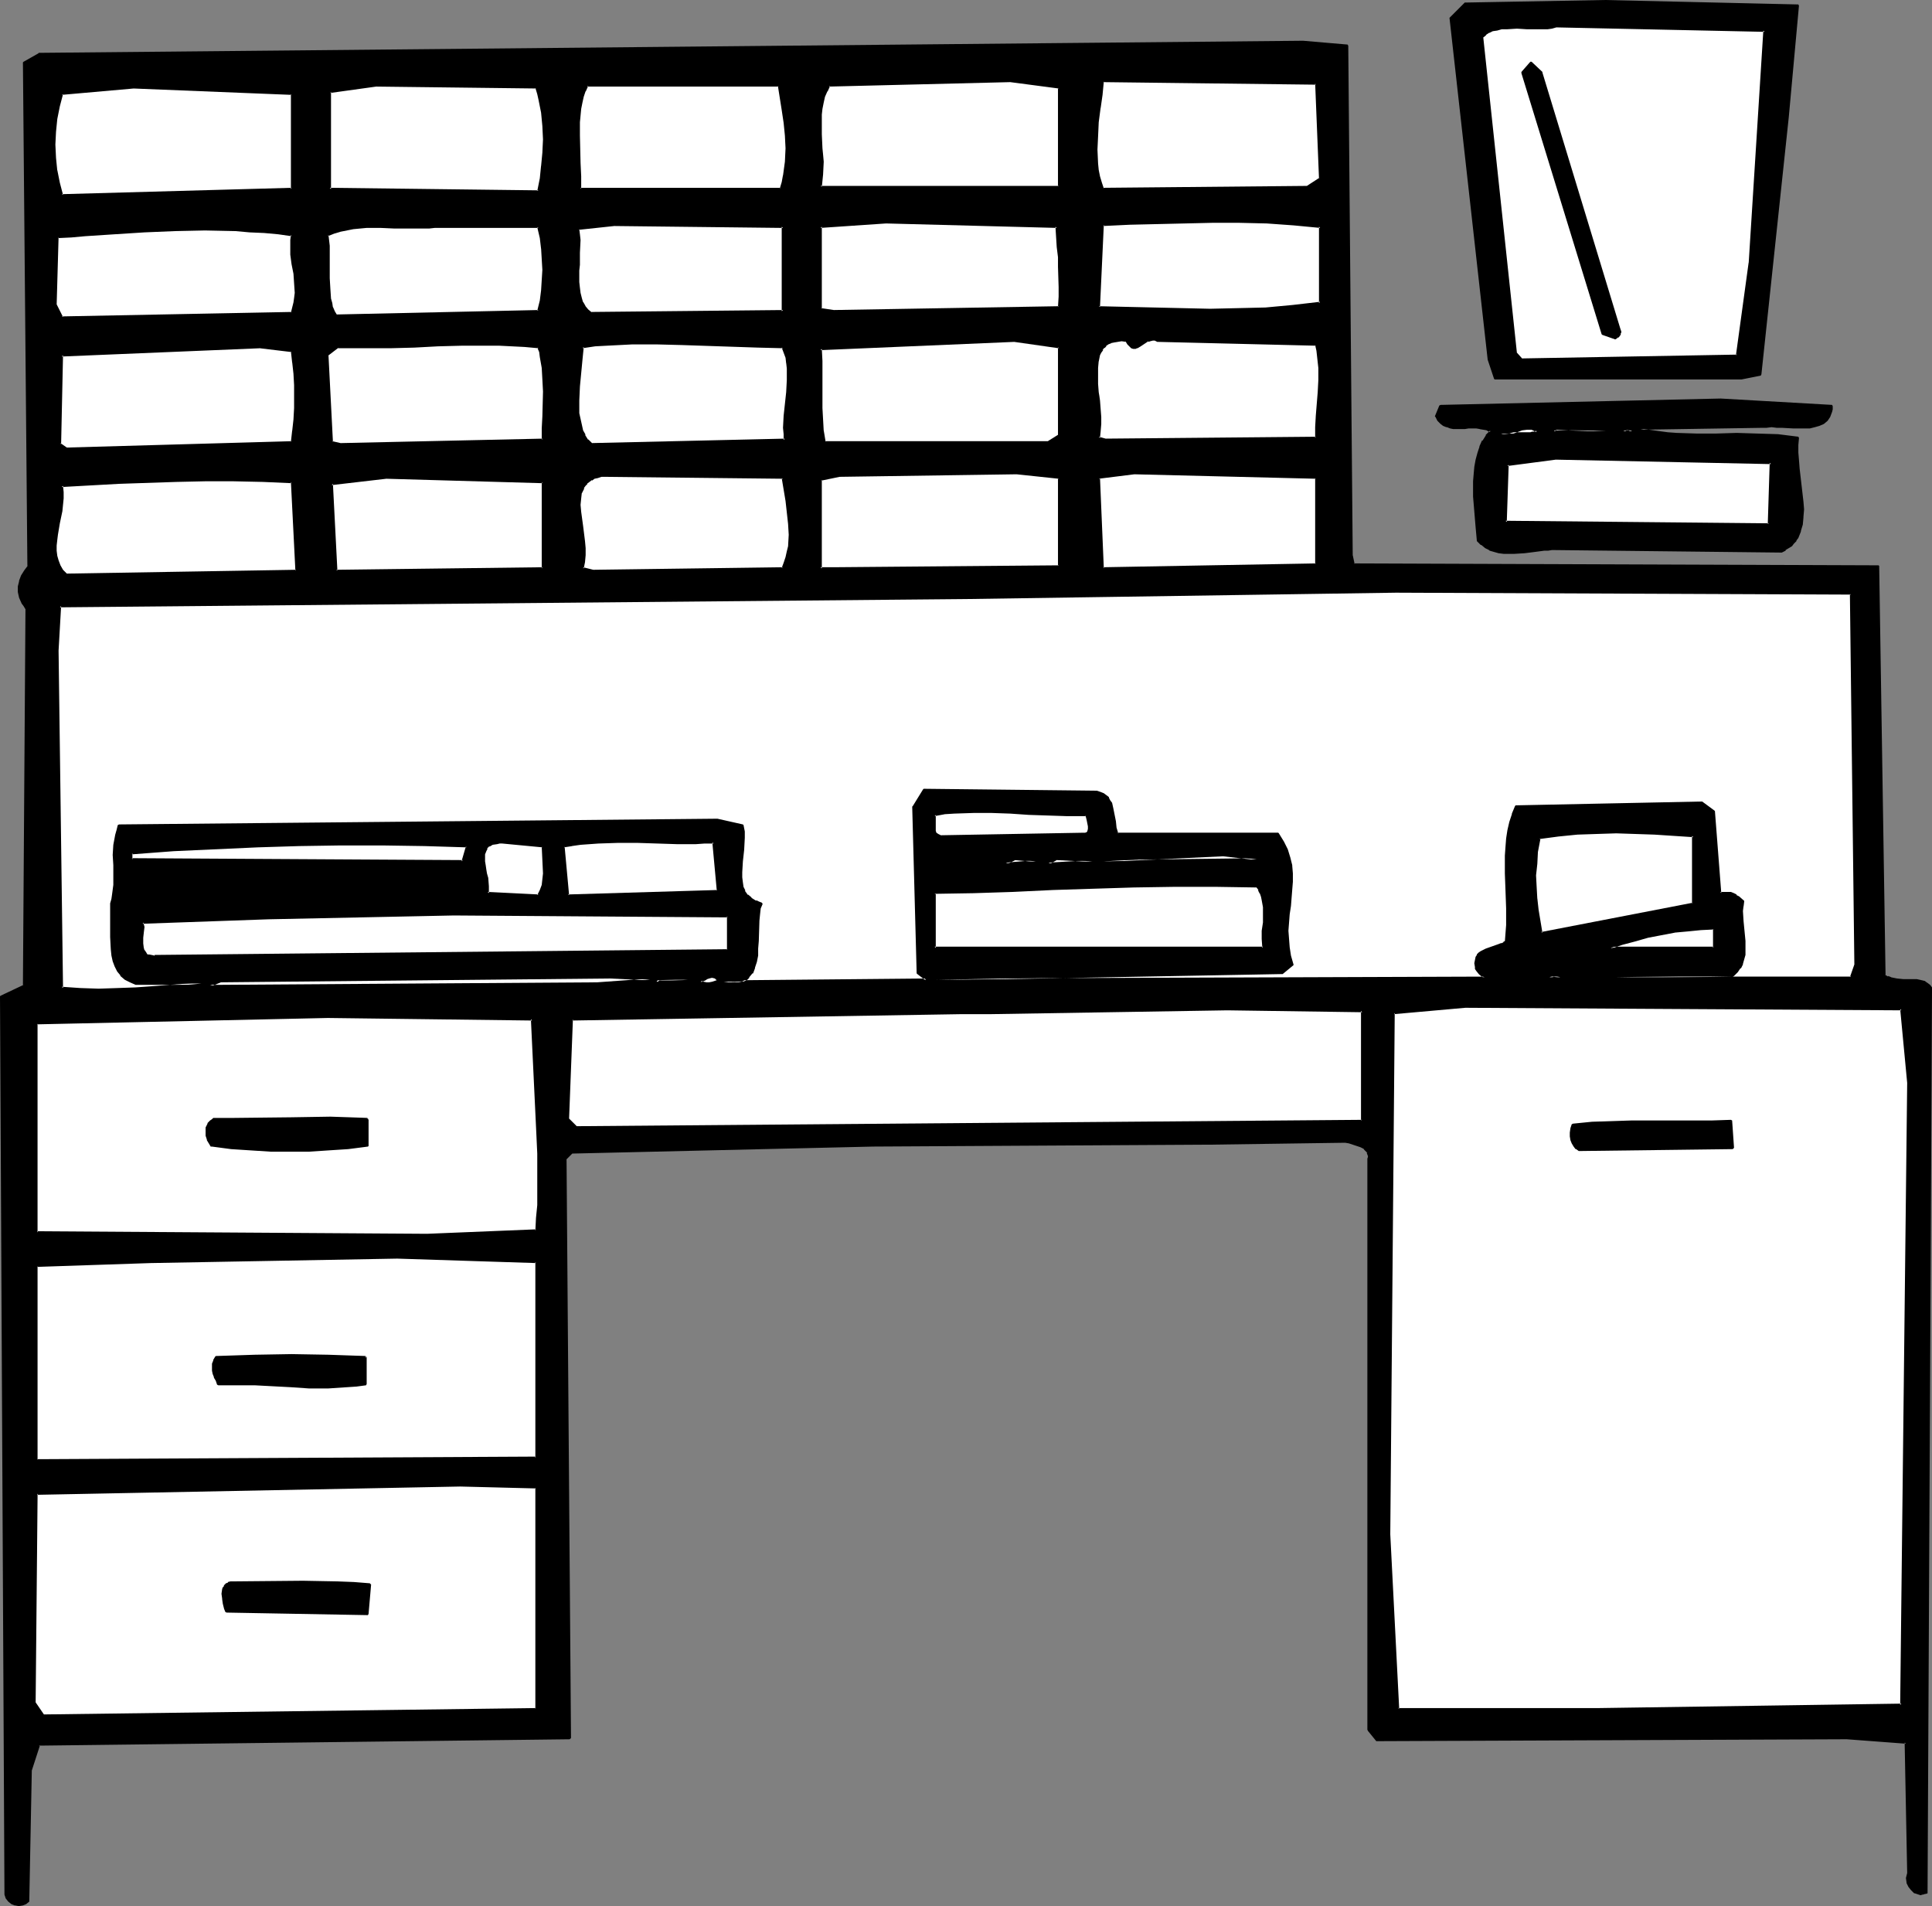 <?xml version="1.0" encoding="UTF-8" standalone="no"?>
<svg
   version="1.0"
   width="129.766mm"
   height="128.006mm"
   id="svg114"
   sodipodi:docname="Desk 11.wmf"
   xmlns:inkscape="http://www.inkscape.org/namespaces/inkscape"
   xmlns:sodipodi="http://sodipodi.sourceforge.net/DTD/sodipodi-0.dtd"
   xmlns="http://www.w3.org/2000/svg"
   xmlns:svg="http://www.w3.org/2000/svg">
  <rect width="100%" height="100%" fill="#808080" stroke="none"/>
  <sodipodi:namedview
     id="namedview114"
     pagecolor="#ffffff"
     bordercolor="#000000"
     borderopacity="0.25"
     inkscape:showpageshadow="2"
     inkscape:pageopacity="0.0"
     inkscape:pagecheckerboard="0"
     inkscape:deskcolor="#d1d1d1"
     inkscape:document-units="mm" />
  <defs
     id="defs1">
    <pattern
       id="WMFhbasepattern"
       patternUnits="userSpaceOnUse"
       width="6"
       height="6"
       x="0"
       y="0" />
  </defs>
  <path
     style="fill:#000000;fill-opacity:1;fill-rule:evenodd;stroke:none"
     d="m 453.934,29.733 -6.949,65.283 -4.848,1.131 h -62.701 l -1.616,-4.848 -9.534,-86.774 3.717,-3.717 35.39,-0.485 49.126,1.131 z"
     id="path1" />
  <path
     style="fill:#000000;fill-opacity:1;fill-rule:evenodd;stroke:none"
     d="m 453.611,29.733 -6.949,65.283 0.162,-0.162 -4.848,0.97 h 0.162 -62.701 l 0.323,0.162 -1.616,-4.686 v 0 L 368.448,4.525 v 0.323 l 3.717,-3.878 -0.162,0.162 35.39,-0.646 49.126,1.131 -0.323,-0.162 -2.586,28.278 h 0.485 L 456.681,1.454 456.519,1.131 407.393,0 372.003,0.646 h -0.162 l -3.717,3.717 -0.162,0.162 9.696,86.774 v 0 l 1.616,4.848 0.162,0.162 h 62.701 v 0 l 4.848,-0.97 0.162,-0.323 6.949,-65.283 z"
     id="path2" />
  <path
     style="fill:#ffffff;fill-opacity:1;fill-rule:evenodd;stroke:none"
     d="m 444.238,66.737 -3.232,23.431 -54.621,1.131 -1.616,-1.616 -8.565,-80.31 0.808,-0.646 0.97,-0.646 0.97,-0.323 1.131,-0.323 1.131,-0.162 1.293,-0.162 h 2.586 2.586 l 2.586,0.162 2.586,-0.162 1.131,-0.162 0.97,-0.162 53.005,0.97 z"
     id="path3" />
  <path
     style="fill:#000000;fill-opacity:1;fill-rule:evenodd;stroke:none"
     d="m 443.915,66.737 v -0.162 l -3.232,23.592 0.323,-0.162 -54.621,0.97 0.162,0.162 -1.454,-1.616 v 0.162 L 376.528,9.372 V 9.534 l 0.808,-0.646 h -0.162 l 0.97,-0.646 -0.162,0.162 0.97,-0.485 1.131,-0.162 1.131,-0.323 v 0 h 1.293 l 2.586,-0.162 2.586,0.162 h 2.586 2.586 l 1.131,-0.162 v 0 l 1.131,-0.323 h -0.162 l 53.005,1.131 -0.323,-0.323 -3.717,58.981 h 0.485 l 3.878,-58.981 -0.323,-0.162 -53.005,-1.131 v 0 l -1.131,0.323 h 0.162 l -1.131,0.162 h -2.586 -2.586 l -2.586,-0.162 -2.586,0.162 h -1.293 v 0 l -1.293,0.162 -1.131,0.323 -0.97,0.485 v 0 l -0.808,0.485 h -0.162 l -0.808,0.808 v 0.162 l 8.565,80.31 v 0.162 l 1.616,1.616 h 0.162 l 54.621,-0.97 0.162,-0.323 3.232,-23.431 v 0 z"
     id="path4" />
  <path
     style="fill:#000000;fill-opacity:1;fill-rule:evenodd;stroke:none"
     d="m 343.076,141.069 0.646,2.101 133.158,0.485 1.616,103.903 0.646,0.485 0.808,0.323 1.616,0.323 h 1.616 1.778 l 1.616,0.162 1.454,0.162 0.646,0.323 0.485,0.323 0.646,0.485 0.323,0.646 -0.97,229.459 -0.485,0.323 -0.646,0.162 h -0.485 -0.485 l -0.97,-0.485 -0.808,-0.485 -0.646,-0.97 -0.485,-0.97 v -1.131 -0.646 l 0.162,-0.485 -0.485,-33.288 -15.029,-1.131 -119.261,0.646 -2.101,-2.747 v -144.947 -0.485 -0.646 l -0.162,-0.323 -0.323,-0.485 -0.646,-0.646 -0.808,-0.485 -0.97,-0.485 -1.131,-0.323 -0.97,-0.162 -0.97,-0.323 -34.098,0.646 -85.648,0.485 -76.437,1.616 -1.616,1.616 0.97,147.047 -134.774,1.777 -2.101,6.302 -0.485,33.288 -0.808,0.646 -0.808,0.323 -0.808,0.162 L 3.878,483.479 3.07,483.156 2.262,482.509 1.778,481.701 1.293,480.732 0.323,252.889 6.141,250.142 6.626,154.481 6.141,153.673 5.656,153.026 5.01,151.572 l -0.323,-1.293 0.162,-1.454 0.162,-1.293 0.646,-1.293 0.646,-1.293 0.97,-1.293 L 6.141,15.836 9.858,13.735 330.795,10.503 l 11.312,1.131 z"
     id="path5" />
  <path
     style="fill:#000000;fill-opacity:1;fill-rule:evenodd;stroke:none"
     d="m 342.915,141.069 v 0 l 0.485,2.262 0.323,0.162 133.158,0.485 -0.323,-0.323 1.616,103.903 0.162,0.162 0.646,0.485 v 0 l 0.808,0.323 v 0 l 1.778,0.323 v 0 l 1.616,0.162 h 1.778 1.616 -0.162 l 1.454,0.323 0.646,0.162 v 0 l 0.646,0.323 h -0.162 l 0.646,0.485 v 0 l 0.323,0.646 v -0.162 l -1.131,229.459 0.162,-0.162 -0.485,0.162 v 0 l -0.485,0.162 v 0 l -0.485,0.162 -0.485,-0.162 h 0.162 l -0.97,-0.323 v 0 l -0.808,-0.646 v 0.162 l -0.646,-0.97 h 0.162 l -0.485,-0.97 v 0.162 l -0.162,-1.131 0.162,-0.646 v 0.162 l 0.162,-0.646 v 0 l -0.646,-33.288 -0.162,-0.162 -15.029,-1.131 -119.261,0.485 0.162,0.162 -2.101,-2.747 v 0.162 -144.947 l 0.162,-0.485 -0.162,-0.646 v 0 -0.485 h -0.162 l -0.162,-0.485 v 0 l -0.808,-0.646 v 0 l -0.808,-0.485 v -0.162 l -0.97,-0.485 h -0.162 l -1.131,-0.162 -0.97,-0.323 -0.808,-0.162 h -0.162 l -34.098,0.485 -85.648,0.485 -76.437,1.778 h -0.162 l -1.616,1.616 -0.162,0.162 1.131,147.047 0.162,-0.162 -134.774,1.616 -0.162,0.162 -2.101,6.464 v 0 l -0.646,33.288 0.162,-0.162 -0.808,0.485 h 0.162 l -0.808,0.323 v 0 l -0.97,0.162 h 0.162 l -0.97,-0.162 h 0.162 l -0.97,-0.323 v 0 l -0.646,-0.485 v 0 l -0.485,-0.808 v 0.162 l -0.323,-0.97 v 0 L 0.485,252.889 v 0.323 l 5.818,-2.747 0.162,-0.323 0.485,-95.662 v -0.323 l -0.646,-0.646 v 0.162 L 5.818,152.865 H 5.979 L 5.333,151.572 v 0 l -0.323,-1.293 v 0 -1.454 0.162 l 0.323,-1.293 v 0 L 5.818,146.401 v 0 l 0.646,-1.293 0.97,-1.293 v -0.162 L 6.464,15.836 6.302,15.997 10.019,13.897 H 9.858 l 320.937,-3.07 11.312,0.97 -0.323,-0.162 1.131,129.434 h 0.485 l -1.131,-129.434 -0.162,-0.323 -11.312,-0.97 -320.937,3.07 -0.162,0.162 -3.717,2.101 -0.162,0.162 1.131,127.818 0.162,-0.162 -0.97,1.293 -0.808,1.293 v 0 l -0.485,1.293 v 0.162 l -0.323,1.293 v 0 1.454 0 l 0.323,1.454 v 0 l 0.646,1.454 v 0 l 0.485,0.646 v 0 l 0.485,0.808 v -0.162 L 5.818,250.142 5.979,249.981 0.162,252.728 0,252.889 1.131,480.732 v 0.162 l 0.323,0.97 v 0 l 0.646,0.808 v 0 l 0.808,0.646 v 0 l 0.808,0.323 h 0.162 l 0.808,0.162 h 0.162 l 0.97,-0.162 v 0 l 0.808,-0.323 v 0 l 0.808,-0.646 v -0.162 l 0.646,-33.288 v 0.162 l 2.101,-6.464 -0.323,0.162 134.774,-1.616 0.323,-0.323 -1.131,-147.047 v 0.162 l 1.616,-1.616 -0.162,0.162 76.437,-1.778 85.648,-0.485 34.098,-0.485 v 0 l 0.97,0.162 0.97,0.323 0.97,0.323 v 0 l 0.97,0.323 v 0 l 0.97,0.485 h -0.162 l 0.646,0.646 v 0 l 0.323,0.323 h -0.162 l 0.162,0.485 v -0.162 l 0.162,0.646 -0.162,0.485 v 144.947 l 0.162,0.323 2.101,2.585 h 0.162 l 119.261,-0.485 15.029,1.131 -0.323,-0.323 0.646,33.288 v -0.162 l -0.162,0.646 v 0 l -0.162,0.646 0.162,1.131 v 0.162 l 0.485,0.97 v 0 l 0.646,0.808 0.162,0.162 0.646,0.646 h 0.162 l 0.97,0.323 v 0 l 0.485,0.162 0.485,-0.162 h 0.162 l 0.485,-0.162 h 0.162 l 0.485,-0.162 v -0.323 l 1.131,-229.459 v -0.162 l -0.485,-0.646 v 0 l -0.646,-0.485 v 0 l -0.485,-0.323 -0.162,-0.162 -0.646,-0.162 -1.454,-0.323 v 0 h -1.616 -1.778 l -1.616,-0.162 v 0 l -1.616,-0.323 h 0.162 l -0.808,-0.323 v 0.162 l -0.808,-0.485 0.162,0.162 -1.616,-103.903 -0.162,-0.162 -133.158,-0.485 0.162,0.162 -0.485,-2.262 v 0.162 z"
     id="path6" />
  <path
     style="fill:#000000;fill-opacity:1;fill-rule:evenodd;stroke:none"
     d="m 411.11,83.219 0.162,0.646 v 0.485 0.323 l -0.162,0.323 -0.485,0.485 -0.646,0.485 -3.232,-1.131 -20.362,-66.252 2.262,-2.747 2.586,2.747 z"
     id="path7" />
  <path
     style="fill:#000000;fill-opacity:1;fill-rule:evenodd;stroke:none"
     d="m 410.787,83.219 v 0.162 l 0.162,0.485 0.162,0.485 v -0.162 l -0.162,0.323 v 0.485 -0.162 l -0.485,0.485 h 0.162 l -0.808,0.485 0.162,-0.162 -3.232,-1.131 0.323,0.323 -20.362,-66.414 -0.162,0.323 2.262,-2.747 h -0.323 l 2.586,2.747 v -0.162 l 19.715,64.636 v 0 0 h 0.485 v 0 0 L 391.556,18.421 v -0.162 l -2.747,-2.585 h -0.323 l -2.262,2.585 v 0.323 l 20.362,66.252 0.162,0.162 3.232,1.131 h 0.162 l 0.646,-0.485 h 0.162 l 0.323,-0.485 0.162,-0.162 v -0.323 l 0.162,-0.323 v -0.162 l -0.162,-0.485 -0.162,-0.485 v 0 z"
     id="path8" />
  <path
     style="fill:#ffffff;fill-opacity:1;fill-rule:evenodd;stroke:none"
     d="m 268.74,47.346 h -60.438 l 0.323,-1.454 0.162,-1.616 v -3.232 -1.777 l -0.162,-1.616 -0.162,-3.555 -0.162,-3.393 0.162,-1.616 v -1.454 l 0.323,-1.616 0.485,-1.454 0.485,-1.454 0.646,-1.454 46.056,-0.97 12.282,1.616 z"
     id="path9" />
  <path
     style="fill:#000000;fill-opacity:1;fill-rule:evenodd;stroke:none"
     d="m 268.579,47.346 0.162,-0.162 h -60.438 l 0.323,0.323 0.162,-1.616 v 0 l 0.162,-1.616 0.162,-3.232 -0.162,-1.777 -0.162,-1.616 -0.162,-3.555 v -3.393 -1.616 l 0.162,-1.454 v 0 l 0.323,-1.616 0.323,-1.454 0.646,-1.454 v 0.162 l 0.646,-1.454 -0.323,0.162 46.056,-1.131 v 0 l 12.282,1.616 -0.162,-0.162 v 25.047 h 0.485 V 22.299 l -0.162,-0.323 -12.443,-1.616 v 0 l -46.056,1.131 -0.162,0.162 -0.646,1.293 v 0 l -0.646,1.454 -0.485,1.454 -0.162,1.616 v 0.162 l -0.162,1.454 v 1.616 3.393 l 0.162,3.555 0.162,1.616 v 1.777 3.232 l -0.162,1.616 v -0.162 l -0.162,1.616 0.162,0.323 h 60.438 l 0.323,-0.323 z"
     id="path10" />
  <path
     style="fill:#ffffff;fill-opacity:1;fill-rule:evenodd;stroke:none"
     d="m 335.158,45.245 -3.232,2.101 -51.874,0.646 -0.646,-1.616 -0.323,-1.616 -0.323,-1.616 -0.162,-1.616 -0.323,-3.555 0.162,-3.393 0.323,-3.555 0.323,-3.717 0.485,-3.393 0.485,-3.232 53.974,0.485 z"
     id="path11" />
  <path
     style="fill:#000000;fill-opacity:1;fill-rule:evenodd;stroke:none"
     d="m 334.835,45.245 0.162,-0.162 -3.232,2.101 h 0.162 l -51.874,0.485 0.162,0.162 -0.485,-1.454 -0.485,-1.616 -0.323,-1.616 v 0 l -0.162,-1.616 -0.162,-3.555 0.162,-3.393 0.162,-3.555 0.485,-3.717 v 0.162 l 0.485,-3.393 0.323,-3.393 -0.162,0.162 53.974,0.646 -0.162,-0.323 0.97,24.077 h 0.485 l -0.97,-24.077 -0.323,-0.162 -53.974,-0.646 -0.323,0.323 -0.323,3.232 -0.485,3.393 v 0 l -0.485,3.717 -0.323,3.555 v 3.393 l 0.162,3.555 0.162,1.616 v 0 l 0.323,1.777 0.485,1.616 0.485,1.454 0.323,0.162 51.874,-0.485 v -0.162 l 3.232,-2.101 0.162,-0.162 z"
     id="path12" />
  <path
     style="fill:#ffffff;fill-opacity:1;fill-rule:evenodd;stroke:none"
     d="m 136.067,22.299 0.485,1.454 0.485,1.616 0.646,3.232 0.162,3.393 0.162,3.393 -0.162,3.393 -0.162,3.393 -0.485,3.232 -0.485,3.07 -53.005,-0.485 V 23.269 l 11.797,-1.616 z"
     id="path13" />
  <path
     style="fill:#000000;fill-opacity:1;fill-rule:evenodd;stroke:none"
     d="m 136.067,22.461 -0.162,-0.162 0.485,1.616 0.323,1.454 0.646,3.232 v 0 l 0.323,3.393 0.162,3.393 -0.162,3.393 -0.323,3.393 v -0.162 l -0.323,3.232 -0.646,3.232 0.323,-0.162 -53.005,-0.646 0.323,0.323 V 23.269 l -0.162,0.323 11.635,-1.616 v 0 l 40.562,0.485 V 21.976 L 95.505,21.492 v 0 l -11.797,1.616 -0.162,0.162 v 24.723 l 0.162,0.162 53.005,0.646 0.162,-0.162 0.646,-3.232 0.323,-3.232 v 0 l 0.323,-3.393 0.162,-3.393 -0.162,-3.393 -0.323,-3.393 v 0 l -0.646,-3.393 -0.323,-1.454 -0.485,-1.616 -0.323,-0.162 z"
     id="path14" />
  <path
     style="fill:#ffffff;fill-opacity:1;fill-rule:evenodd;stroke:none"
     d="m 197.637,21.653 0.646,3.07 0.485,3.232 0.485,3.232 0.162,3.232 0.162,3.232 -0.162,3.393 -0.485,3.555 -0.323,1.616 -0.485,1.777 h -50.742 l -0.162,-3.232 V 41.367 l -0.323,-6.948 0.162,-3.393 0.323,-3.393 0.323,-1.616 0.323,-1.454 0.485,-1.454 0.485,-1.454 z"
     id="path15" />
  <path
     style="fill:#000000;fill-opacity:1;fill-rule:evenodd;stroke:none"
     d="m 197.637,21.976 -0.162,-0.162 0.485,3.07 0.485,3.07 0.485,3.232 v 0 l 0.323,3.232 0.162,3.232 -0.162,3.393 -0.485,3.555 v -0.162 l -0.323,1.777 -0.485,1.616 0.162,-0.162 h -50.742 l 0.162,0.323 v -3.232 l -0.162,-3.393 -0.162,-6.948 v -3.393 l 0.323,-3.393 v 0 l 0.323,-1.616 0.323,-1.454 0.485,-1.454 v 0.162 l 0.646,-1.454 -0.323,0.162 h 48.642 v -0.485 h -48.642 l -0.162,0.162 -0.646,1.293 v 0 l -0.485,1.454 -0.323,1.616 -0.323,1.616 v 0 l -0.323,3.393 v 3.393 l 0.162,6.948 0.162,3.393 v 3.232 l 0.323,0.162 h 50.742 l 0.323,-0.162 0.485,-1.777 0.323,-1.616 v 0 l 0.485,-3.555 0.162,-3.393 -0.162,-3.232 -0.323,-3.232 v -0.162 l -0.485,-3.232 -0.485,-3.07 -0.485,-3.07 -0.323,-0.162 z"
     id="path16" />
  <path
     style="fill:#ffffff;fill-opacity:1;fill-rule:evenodd;stroke:none"
     d="m 74.013,47.992 -58.338,1.616 -0.808,-3.07 -0.646,-3.232 -0.323,-3.232 v -3.393 -3.232 l 0.323,-3.232 0.646,-3.232 0.808,-3.07 18.261,-1.616 40.077,1.616 z"
     id="path17" />
  <path
     style="fill:#000000;fill-opacity:1;fill-rule:evenodd;stroke:none"
     d="m 73.851,47.992 0.162,-0.323 -58.338,1.616 0.323,0.162 -0.808,-3.07 -0.646,-3.232 v 0.162 l -0.323,-3.232 -0.162,-3.393 0.162,-3.232 0.323,-3.232 v 0 l 0.646,-3.232 0.808,-3.07 -0.323,0.162 18.261,-1.616 40.077,1.616 -0.162,-0.162 v 24.077 h 0.485 V 23.915 l -0.323,-0.323 -40.077,-1.616 -18.261,1.616 -0.162,0.162 -0.808,3.07 -0.646,3.232 v 0.162 l -0.485,3.232 v 3.232 3.393 l 0.485,3.232 v 0 l 0.646,3.232 0.808,3.07 0.162,0.162 58.338,-1.616 0.323,-0.162 z"
     id="path18" />
  <path
     style="fill:#ffffff;fill-opacity:1;fill-rule:evenodd;stroke:none"
     d="m 335.158,76.917 -6.949,0.808 -6.949,0.485 -6.949,0.323 h -7.11 -7.11 l -7.11,-0.162 -7.11,-0.323 -6.949,-0.162 1.131,-20.845 6.787,-0.162 6.949,-0.323 13.898,-0.162 h 6.949 l 6.949,0.162 6.787,0.323 6.787,0.646 v 19.229 z"
     id="path19" />
  <path
     style="fill:#000000;fill-opacity:1;fill-rule:evenodd;stroke:none"
     d="m 334.835,76.917 0.323,-0.323 -6.949,0.808 -6.949,0.646 -6.949,0.162 -7.11,0.162 -7.11,-0.162 -7.11,-0.162 -7.11,-0.162 -6.949,-0.162 0.323,0.162 0.97,-20.845 -0.162,0.323 6.787,-0.323 6.949,-0.162 13.898,-0.323 h 6.949 l 6.949,0.162 6.787,0.485 6.787,0.646 -0.323,-0.323 v 19.391 h 0.485 V 57.526 l -0.162,-0.162 -6.787,-0.646 -6.787,-0.485 -6.949,-0.162 h -6.949 l -13.898,0.323 -6.949,0.162 -6.787,0.323 -0.323,0.162 -0.97,20.845 0.162,0.323 6.949,0.162 7.11,0.162 7.11,0.162 7.11,0.162 7.11,-0.162 6.949,-0.162 6.949,-0.646 6.949,-0.808 0.162,-0.162 z"
     id="path20" />
  <path
     style="fill:#ffffff;fill-opacity:1;fill-rule:evenodd;stroke:none"
     d="m 268.256,57.526 0.323,5.171 0.162,2.585 0.162,2.424 0.162,5.171 -0.162,2.424 -0.162,2.585 -57.206,1.131 -3.232,-0.646 V 57.526 l 16.645,-0.97 z"
     id="path21" />
  <path
     style="fill:#000000;fill-opacity:1;fill-rule:evenodd;stroke:none"
     d="m 268.256,57.849 -0.323,-0.323 0.323,5.171 0.323,2.585 v 2.424 l 0.162,5.171 v 2.424 l -0.162,2.585 0.162,-0.162 -57.206,0.97 h 0.162 l -3.232,-0.485 0.162,0.162 V 57.526 l -0.323,0.323 16.645,-1.131 43.309,1.131 V 57.365 l -43.309,-1.131 -16.645,1.131 -0.162,0.162 v 20.845 l 0.162,0.323 3.232,0.485 v 0 l 57.206,-0.97 0.323,-0.323 0.162,-2.585 v -2.424 l -0.162,-5.171 v -2.424 l -0.162,-2.585 -0.485,-5.171 -0.162,-0.162 z"
     id="path22" />
  <path
     style="fill:#ffffff;fill-opacity:1;fill-rule:evenodd;stroke:none"
     d="m 198.768,79.018 -48.642,0.485 -0.97,-0.808 -0.808,-0.808 -0.485,-1.131 -0.323,-1.131 -0.323,-1.131 -0.323,-1.454 v -1.454 -2.909 -1.454 l 0.162,-3.07 v -3.232 l -0.162,-1.454 v -1.293 l 9.05,-1.131 42.824,0.485 z"
     id="path23" />
  <path
     style="fill:#000000;fill-opacity:1;fill-rule:evenodd;stroke:none"
     d="m 198.445,79.018 0.323,-0.323 -48.642,0.485 0.162,0.162 -0.97,-0.808 -0.808,-0.97 0.162,0.162 -0.646,-1.131 v 0.162 l -0.323,-1.131 -0.323,-1.293 -0.162,-1.293 v 0 l -0.162,-1.454 v -2.909 l 0.162,-1.454 v -3.07 l 0.162,-3.232 -0.162,-1.454 -0.162,-1.293 -0.162,0.162 9.05,-0.97 42.824,0.485 -0.323,-0.323 v 21.492 h 0.485 V 57.526 l -0.162,-0.162 -42.824,-0.485 -9.05,0.97 -0.323,0.323 0.162,1.293 0.162,1.454 -0.162,3.232 v 3.07 l -0.162,1.454 v 2.909 l 0.162,1.454 v 0.162 l 0.162,1.293 0.323,1.293 0.323,0.97 v 0.162 l 0.646,0.97 v 0.162 l 0.808,0.808 0.808,0.808 h 0.323 l 48.642,-0.485 0.162,-0.162 z"
     id="path24" />
  <path
     style="fill:#ffffff;fill-opacity:1;fill-rule:evenodd;stroke:none"
     d="m 136.713,57.526 0.485,2.747 0.485,2.747 0.162,2.747 v 2.747 2.585 l -0.162,2.585 -0.485,2.747 -0.485,2.585 -51.389,0.97 -0.485,-0.808 -0.485,-1.131 -0.323,-1.131 -0.162,-1.131 -0.323,-2.424 -0.162,-2.747 0.162,-2.585 v -2.909 l -0.162,-2.747 -0.162,-2.747 1.454,-0.485 1.616,-0.485 1.616,-0.485 1.778,-0.323 3.394,-0.162 h 3.555 3.555 l 3.555,0.162 h 3.394 l 1.778,-0.162 1.454,-0.162 z"
     id="path25" />
  <path
     style="fill:#000000;fill-opacity:1;fill-rule:evenodd;stroke:none"
     d="m 136.713,57.849 -0.323,-0.162 0.646,2.747 0.323,2.747 v -0.162 l 0.162,2.747 0.162,2.747 -0.162,2.585 -0.162,2.585 v 0 l -0.323,2.585 -0.646,2.585 0.323,-0.162 -51.389,1.131 h 0.162 l -0.485,-0.808 v 0 l -0.485,-1.131 v 0.162 l -0.162,-1.131 -0.323,-1.131 v 0 l -0.162,-2.424 -0.162,-2.747 v -2.585 -2.909 -2.747 l -0.323,-2.747 -0.162,0.323 1.616,-0.646 1.616,-0.485 1.616,-0.323 1.616,-0.323 v 0 l 3.394,-0.323 h 3.555 l 3.555,0.162 h 3.555 3.394 1.778 l 1.454,-0.162 h 26.341 V 57.365 h -26.341 l -1.454,0.162 h -1.778 -3.394 -3.555 L 96.637,57.365 h -3.555 l -3.394,0.323 h -0.162 l -1.616,0.323 -1.616,0.323 -1.616,0.485 -1.616,0.646 -0.162,0.162 0.323,2.747 v 2.747 2.909 2.585 2.747 l 0.323,2.424 v 0 l 0.323,1.293 0.162,0.97 v 0.162 l 0.485,0.97 v 0 l 0.646,0.97 0.162,0.162 51.389,-1.131 0.162,-0.162 0.646,-2.585 0.323,-2.585 v -0.162 l 0.162,-2.585 0.162,-2.585 -0.162,-2.747 -0.162,-2.747 v 0 l -0.323,-2.747 -0.646,-2.747 -0.162,-0.162 z"
     id="path26" />
  <path
     style="fill:#ffffff;fill-opacity:1;fill-rule:evenodd;stroke:none"
     d="m 74.013,59.627 v 1.293 l -0.162,1.131 0.162,2.585 0.323,2.262 0.323,2.585 0.323,2.424 v 2.424 1.293 l -0.162,1.293 -0.323,1.293 -0.485,1.293 -58.338,1.131 -1.454,-3.232 0.485,-17.129 3.394,-0.323 3.555,-0.323 7.434,-0.485 7.595,-0.485 7.757,-0.323 h 7.595 l 7.757,0.162 3.555,0.162 3.717,0.323 3.555,0.323 z"
     id="path27" />
  <path
     style="fill:#000000;fill-opacity:1;fill-rule:evenodd;stroke:none"
     d="m 74.013,59.95 -0.162,-0.323 -0.162,1.293 v 1.131 2.585 0 l 0.323,2.424 0.485,2.424 v 0 l 0.162,2.424 0.162,2.424 -0.162,1.293 v 0 l -0.162,1.131 -0.323,1.293 -0.323,1.293 0.162,-0.162 -58.338,1.131 0.323,0.162 -1.616,-3.232 v 0.162 l 0.485,-17.129 -0.162,0.162 3.394,-0.162 3.555,-0.323 7.434,-0.485 7.595,-0.485 7.757,-0.323 7.595,-0.162 7.757,0.162 3.555,0.323 3.717,0.162 3.555,0.323 3.394,0.485 v -0.485 l -3.394,-0.485 -3.555,-0.323 -3.717,-0.323 -3.555,-0.162 -7.757,-0.162 -7.595,0.162 -7.757,0.162 -7.595,0.646 -7.434,0.485 -3.555,0.162 -3.394,0.323 -0.323,0.323 -0.485,17.129 v 0.162 l 1.616,3.07 0.162,0.162 58.338,-1.131 0.323,-0.162 0.323,-1.293 0.323,-1.293 0.323,-1.131 v -0.162 -1.293 -2.424 l -0.323,-2.424 v -0.162 l -0.485,-2.424 -0.323,-2.424 v 0.162 -2.585 -1.131 l 0.162,-1.293 -0.323,-0.162 z"
     id="path28" />
  <path
     style="fill:#ffffff;fill-opacity:1;fill-rule:evenodd;stroke:none"
     d="m 334.027,87.582 0.323,1.293 0.323,1.616 0.323,2.909 v 3.07 l -0.162,3.07 -0.485,5.979 -0.323,2.909 v 2.747 l -53.49,0.485 -1.616,-0.485 0.323,-1.616 v -1.939 -1.778 l -0.162,-2.101 -0.162,-2.101 -0.162,-1.131 v -0.97 l -0.323,-2.101 V 95.338 93.399 l 0.162,-1.777 0.485,-1.616 0.323,-0.646 0.323,-0.646 0.485,-0.485 0.485,-0.646 0.646,-0.323 0.646,-0.323 0.808,-0.323 0.97,-0.162 h 0.97 1.131 l 0.485,0.808 0.485,0.485 0.485,0.485 h 0.485 0.323 0.485 l 0.97,-0.646 0.323,-0.162 0.485,-0.323 0.97,-0.646 0.646,-0.162 0.646,-0.162 0.485,0.162 0.808,0.162 z"
     id="path29" />
  <path
     style="fill:#000000;fill-opacity:1;fill-rule:evenodd;stroke:none"
     d="m 334.027,87.744 -0.162,-0.162 0.323,1.454 0.162,1.454 v 0 l 0.323,2.909 v 3.07 l -0.162,3.07 -0.485,5.979 -0.162,2.909 v 2.747 l 0.162,-0.323 -53.49,0.485 h 0.162 l -1.778,-0.485 0.323,0.323 0.162,-1.616 v 0 l 0.162,-1.939 v -1.778 l -0.162,-2.101 -0.162,-2.101 -0.162,-1.131 -0.162,-0.97 -0.162,-2.101 V 95.338 93.399 l 0.162,-1.777 v 0.162 l 0.323,-1.616 v 0 l 0.323,-0.646 0.485,-0.646 h -0.162 l 0.485,-0.646 v 0.162 l 0.485,-0.485 h -0.162 l 0.646,-0.485 v 0 l 0.808,-0.323 h -0.162 l 0.808,-0.162 0.97,-0.162 v 0 l 0.97,-0.162 1.131,0.162 -0.162,-0.162 0.485,0.808 v 0 l 0.485,0.485 v 0 l 0.485,0.485 v 0 l 0.485,0.162 h 0.646 l 0.323,-0.162 h 0.162 l 0.808,-0.485 v 0 l 0.485,-0.323 0.485,-0.323 0.97,-0.646 v 0.162 l 0.485,-0.162 0.646,-0.162 v 0 h 0.485 v 0 l 0.646,0.323 h 0.162 l 40.077,0.97 v -0.485 l -40.077,-0.97 v 0 l -0.646,-0.323 h -0.162 -0.485 -0.162 l -0.646,0.162 -0.485,0.162 v 0 l -0.97,0.646 -0.646,0.162 -0.323,0.323 v 0 l -0.97,0.485 v 0 l -0.323,0.162 v 0 h -0.323 v 0 l -0.485,-0.162 h 0.162 l -0.485,-0.323 v 0 l -0.485,-0.485 v 0 l -0.485,-0.808 h -0.162 l -1.131,-0.162 -0.97,0.162 h -0.162 l -0.808,0.162 -0.808,0.162 h -0.162 l -0.646,0.323 v 0.162 l -0.646,0.323 v 0 l -0.485,0.485 v 0.162 l -0.485,0.485 h -0.162 l -0.323,0.646 -0.323,0.808 v 0 l -0.323,1.616 v 0 l -0.323,1.777 V 95.338 l 0.162,2.101 0.162,2.101 0.162,0.97 0.162,1.131 0.162,2.101 0.162,2.101 v 1.778 l -0.162,1.939 v -0.162 l -0.162,1.616 0.162,0.323 1.616,0.485 v 0 l 53.49,-0.485 0.323,-0.162 v -2.747 l 0.162,-2.909 0.646,-5.979 v -3.07 -3.07 l -0.323,-2.909 v -0.162 l -0.162,-1.454 -0.323,-1.454 -0.323,-0.162 z"
     id="path30" />
  <path
     style="fill:#ffffff;fill-opacity:1;fill-rule:evenodd;stroke:none"
     d="m 268.74,110.528 -2.586,1.616 h -56.722 l -0.485,-2.747 -0.323,-2.909 -0.162,-2.909 V 91.622 l -0.162,-3.07 49.288,-2.101 11.15,1.616 z"
     id="path31" />
  <path
     style="fill:#000000;fill-opacity:1;fill-rule:evenodd;stroke:none"
     d="m 268.579,110.528 v -0.162 l -2.586,1.616 h 0.162 -56.722 l 0.162,0.162 -0.485,-2.909 v 0.162 l -0.162,-2.909 -0.162,-2.909 V 91.622 l -0.162,-3.07 -0.323,0.323 49.288,-2.101 h -0.162 l 11.312,1.616 -0.162,-0.323 v 22.461 h 0.485 V 88.067 l -0.162,-0.162 -11.312,-1.616 v 0 l -49.288,2.101 -0.162,0.162 0.162,3.07 v 11.958 l 0.162,2.909 0.162,2.909 v 0 l 0.485,2.909 0.323,0.162 h 56.722 l 0.162,-0.162 2.586,-1.616 0.162,-0.162 z"
     id="path32" />
  <path
     style="fill:#ffffff;fill-opacity:1;fill-rule:evenodd;stroke:none"
     d="m 198.768,88.067 0.485,1.293 0.323,1.454 0.323,1.293 0.162,1.454 v 2.909 l -0.323,3.07 -0.485,5.979 -0.162,3.07 v 1.616 l 0.162,1.454 -49.126,1.131 -0.97,-1.131 -0.808,-1.131 -0.485,-1.131 -0.485,-1.454 -0.323,-1.454 -0.162,-1.616 -0.162,-1.616 v -1.616 l 0.162,-3.555 0.323,-3.393 0.323,-3.393 0.162,-1.616 0.162,-1.616 3.232,-0.323 3.07,-0.323 6.302,-0.323 h 6.302 l 6.302,0.162 12.766,0.485 6.464,0.323 z"
     id="path33" />
  <path
     style="fill:#000000;fill-opacity:1;fill-rule:evenodd;stroke:none"
     d="m 198.768,88.39 -0.323,-0.162 0.485,1.293 v 0 l 0.485,1.293 0.162,1.454 v -0.162 l 0.162,1.454 v 2.909 l -0.162,3.07 -0.646,5.979 -0.162,3.07 0.162,1.616 v 1.454 l 0.323,-0.323 -49.126,1.131 h 0.162 l -0.97,-0.97 v 0.162 l -0.808,-1.293 h 0.162 l -0.646,-1.131 v 0 l -0.323,-1.454 -0.323,-1.454 -0.323,-1.454 v 0 -1.616 -1.616 l 0.162,-3.555 0.323,-3.393 0.323,-3.393 0.162,-1.616 0.162,-1.616 -0.323,0.323 3.232,-0.485 3.07,-0.162 6.302,-0.323 h 6.302 l 6.302,0.162 19.23,0.646 6.464,0.162 v -0.485 l -6.464,-0.162 -19.23,-0.646 -6.302,-0.162 h -6.302 l -6.302,0.323 -3.07,0.162 -3.232,0.485 -0.162,0.162 -0.162,1.616 -0.162,1.616 -0.485,3.393 -0.162,3.393 -0.162,3.555 v 1.616 1.616 0.162 l 0.323,1.454 0.323,1.454 0.323,1.454 v 0 l 0.646,1.293 v 0 l 0.808,1.131 v 0.162 l 0.808,0.97 h 0.323 l 49.126,-1.131 0.162,-0.162 v -1.454 l -0.162,-1.616 0.162,-3.07 0.646,-5.979 0.162,-3.07 v -2.909 l -0.162,-1.454 v 0 l -0.162,-1.293 -0.485,-1.454 V 89.198 l -0.485,-1.293 h -0.162 z"
     id="path34" />
  <path
     style="fill:#ffffff;fill-opacity:1;fill-rule:evenodd;stroke:none"
     d="m 136.713,88.067 0.323,1.293 0.323,1.293 0.323,2.747 0.323,2.909 v 3.07 l -0.162,6.302 v 3.07 l -0.162,2.909 -51.227,1.131 -2.262,-0.646 -0.97,-21.976 2.586,-2.101 3.555,0.162 h 3.232 l 6.464,-0.162 6.141,-0.162 5.979,-0.323 h 6.141 l 6.141,-0.162 3.232,0.162 h 3.232 l 3.232,0.323 z"
     id="path35" />
  <path
     style="fill:#000000;fill-opacity:1;fill-rule:evenodd;stroke:none"
     d="m 136.713,88.39 -0.323,-0.162 0.485,1.131 0.162,1.293 0.485,2.747 v 0 l 0.162,2.909 0.162,3.07 -0.162,6.302 -0.162,3.07 v 2.909 l 0.162,-0.323 -51.227,1.131 v 0 l -2.101,-0.485 0.162,0.162 -1.131,-21.976 -0.162,0.162 2.747,-2.101 -0.162,0.162 h 3.555 3.232 6.464 l 6.141,-0.162 5.979,-0.323 6.141,-0.162 h 6.141 3.232 l 3.232,0.162 3.232,0.162 3.555,0.323 v -0.485 l -3.555,-0.323 -3.232,-0.162 -3.232,-0.162 h -3.232 -6.141 l -6.141,0.162 -5.979,0.162 -6.141,0.323 h -6.464 -3.232 -3.555 v 0 l -2.747,2.101 -0.162,0.162 1.131,21.976 0.162,0.323 2.101,0.485 h 0.162 l 51.227,-1.131 0.323,-0.162 v -2.909 l 0.162,-3.07 0.162,-6.302 -0.162,-3.07 -0.162,-2.909 v 0 l -0.323,-2.909 -0.323,-1.293 -0.485,-1.131 -0.162,-0.162 z"
     id="path36" />
  <path
     style="fill:#ffffff;fill-opacity:1;fill-rule:evenodd;stroke:none"
     d="m 74.013,89.198 0.485,2.747 0.162,2.909 0.162,2.909 0.162,2.909 -0.162,2.909 -0.162,2.909 -0.162,2.909 -0.485,2.747 -57.206,1.616 -1.616,-0.97 0.485,-22.623 50.419,-2.101 z"
     id="path37" />
  <path
     style="fill:#000000;fill-opacity:1;fill-rule:evenodd;stroke:none"
     d="m 74.013,89.36 -0.162,-0.162 0.323,2.909 v -0.162 l 0.323,2.909 0.162,2.909 v 2.909 2.909 l -0.162,2.909 -0.323,2.909 v -0.162 l -0.323,2.909 0.162,-0.162 -57.206,1.616 h 0.162 l -1.616,-1.131 0.162,0.323 0.485,-22.623 -0.323,0.323 50.419,-2.101 h -0.162 l 8.08,0.97 0.162,-0.485 -8.08,-0.97 v 0 l -50.419,2.101 -0.162,0.162 -0.485,22.623 0.162,0.162 1.616,0.97 v 0.162 l 57.206,-1.616 0.323,-0.162 0.323,-2.909 v 0 l 0.323,-2.909 0.162,-2.909 v -2.909 -2.909 l -0.162,-2.909 -0.323,-2.909 v 0 l -0.323,-2.909 -0.162,-0.162 z"
     id="path38" />
  <path
     style="fill:#000000;fill-opacity:1;fill-rule:evenodd;stroke:none"
     d="m 465.084,103.095 v 0.646 l -0.323,0.808 -0.323,1.131 -0.646,0.97 -0.97,0.646 -0.97,0.485 -1.131,0.485 -1.293,0.162 -1.454,0.162 h -2.747 l -2.909,-0.162 -1.293,-0.162 h -1.293 -1.293 l -0.97,0.162 -31.027,0.485 v 0 l 2.262,0.485 2.262,0.323 2.424,0.162 2.262,0.323 h 5.01 5.01 5.171 5.171 l 5.333,0.323 2.586,0.162 2.586,0.485 -0.162,1.777 -0.162,1.939 0.162,1.939 0.162,2.101 0.646,4.201 0.323,4.201 0.162,1.939 v 1.939 l -0.323,1.939 -0.323,1.616 -0.808,1.616 -0.323,0.646 -0.646,0.808 -0.485,0.485 -0.808,0.646 -0.808,0.485 -0.808,0.485 -58.338,-0.485 h -0.97 l -1.131,0.162 -2.262,0.323 -2.586,0.323 -2.586,0.162 -2.747,-0.162 h -1.293 l -1.131,-0.323 -1.131,-0.485 -1.131,-0.485 -0.97,-0.808 -0.808,-0.808 -0.485,-3.555 -0.323,-3.878 -0.162,-3.878 v -3.878 -1.939 l 0.323,-1.778 0.323,-1.777 0.323,-1.616 0.646,-1.616 0.646,-1.454 0.808,-1.293 1.131,-1.293 -0.97,-0.323 -0.97,-0.323 -0.808,-0.162 h -0.97 -1.939 -0.97 -0.97 -1.778 l -0.808,-0.162 -0.97,-0.162 -0.808,-0.485 -0.646,-0.485 -0.808,-0.646 -0.485,-0.808 1.131,-2.747 71.104,-1.616 z"
     id="path39" />
  <path
     style="fill:#000000;fill-opacity:1;fill-rule:evenodd;stroke:none"
     d="m 465.084,103.256 -0.323,-0.162 v 0.646 0 l -0.162,0.808 -0.485,1.131 0.162,-0.162 -0.808,0.97 v 0 l -0.808,0.646 v 0 l -0.97,0.485 v 0 l -1.131,0.323 -1.293,0.323 h 0.162 -1.454 -2.747 l -2.909,-0.162 h -1.293 l -1.293,-0.162 -1.293,0.162 h -0.97 l -31.027,0.485 -0.323,0.323 v 0 l 0.323,0.323 2.101,0.485 2.424,0.162 v 0 l 2.424,0.323 2.262,0.162 5.01,0.162 h 5.01 l 5.171,-0.162 5.171,0.162 5.333,0.162 2.586,0.323 v 0 l 2.586,0.323 -0.323,-0.162 -0.162,1.777 v 1.939 l 0.162,1.939 0.162,2.101 v 0.162 l 0.485,4.201 v -0.162 l 0.485,4.201 0.162,1.939 -0.162,1.939 v 0 l -0.162,1.778 -0.485,1.777 v -0.162 l -0.646,1.616 v 0 l -0.323,0.808 v -0.162 l -0.646,0.808 -0.646,0.485 -0.646,0.646 h 0.162 l -0.808,0.485 v 0 l -0.97,0.485 h 0.162 l -58.338,-0.646 -0.97,0.162 h -1.131 v 0 l -2.424,0.323 h 0.162 l -2.586,0.323 -2.586,0.162 h -2.747 l -1.293,-0.162 h 0.162 l -1.131,-0.323 -1.293,-0.323 h 0.162 l -1.131,-0.646 -0.97,-0.646 v 0 l -0.808,-0.97 0.162,0.323 -0.485,-3.555 -0.323,-3.878 -0.323,-3.878 v -3.878 l 0.162,-1.939 v 0.162 l 0.162,-1.939 0.323,-1.616 0.485,-1.778 0.485,-1.454 v 0 l 0.808,-1.454 h -0.162 l 0.808,-1.454 v 0.162 l 1.131,-1.131 v -0.485 l -0.97,-0.485 h -0.162 l -0.808,-0.162 -0.97,-0.162 v 0 l -0.97,-0.162 h -1.939 l -0.97,0.162 h -0.97 -1.778 v 0 l -0.808,-0.162 -0.808,-0.323 v 0 l -0.808,-0.323 v 0 l -0.808,-0.485 h 0.162 l -0.646,-0.646 v 0 l -0.646,-0.808 v 0.162 l 1.131,-2.585 h -0.162 l 71.104,-1.616 28.28,1.616 v -0.485 l -28.28,-1.616 -71.104,1.616 -0.323,0.162 -1.131,2.747 0.162,0.162 0.485,0.97 v 0 l 0.808,0.808 v 0 l 0.646,0.485 v 0 l 0.808,0.323 h 0.162 l 0.808,0.323 0.808,0.162 h 0.162 1.778 0.97 l 0.97,-0.162 h 1.939 l 0.97,0.162 h -0.162 l 0.97,0.162 0.97,0.162 h -0.162 l 0.97,0.485 v -0.485 l -1.131,1.131 v 0.162 l -0.808,1.293 h -0.162 l -0.646,1.454 v 0.162 l -0.485,1.454 -0.485,1.778 -0.323,1.777 -0.162,1.778 v 0 l -0.162,1.939 v 3.878 l 0.323,3.878 0.323,3.878 0.323,3.555 0.162,0.162 0.808,0.808 h 0.162 l 0.97,0.808 0.97,0.485 0.162,0.162 1.131,0.323 1.131,0.323 v 0 l 1.293,0.162 h 2.747 l 2.586,-0.162 2.586,-0.323 v 0 l 2.424,-0.323 h -0.162 1.131 l 0.97,-0.162 58.338,0.646 v 0 l 0.97,-0.485 v -0.162 l 0.808,-0.485 v 0 l 0.808,-0.485 0.485,-0.646 0.646,-0.646 v -0.162 l 0.485,-0.646 v 0 l 0.646,-1.616 v -0.162 l 0.485,-1.616 0.162,-1.778 v -0.162 l 0.162,-1.939 -0.162,-1.939 -0.485,-4.201 v 0 l -0.485,-4.201 v 0 l -0.162,-2.101 -0.162,-1.939 v -1.939 l 0.162,-1.777 -0.162,-0.323 -2.586,-0.323 v 0 l -2.586,-0.323 -5.333,-0.162 -5.171,-0.162 -5.171,0.162 h -5.01 l -5.01,-0.162 -2.262,-0.162 -2.424,-0.323 v 0 l -2.262,-0.323 -2.262,-0.323 0.162,0.162 v 0 l -0.162,0.162 31.027,-0.485 h 0.97 l 1.293,-0.162 1.293,0.162 h 1.293 l 2.909,0.162 h 2.747 1.454 v 0 l 1.293,-0.323 1.131,-0.323 v 0 l 1.131,-0.485 v 0 l 0.97,-0.808 v 0 l 0.646,-0.97 v 0 l 0.485,-1.293 0.162,-0.646 v -0.162 -0.646 l -0.162,-0.323 z"
     id="path40" />
  <path
     style="fill:#ffffff;fill-opacity:1;fill-rule:evenodd;stroke:none"
     d="m 390.264,109.397 v 0.162 l -0.162,0.162 h -0.323 -0.323 l -0.485,0.162 h -0.485 -1.454 l -3.07,0.162 h -2.909 l 0.485,0.162 h 0.485 l 1.131,-0.162 0.97,-0.323 2.262,-0.646 1.131,-0.162 h 0.646 0.646 l 0.646,0.162 z"
     id="path41" />
  <path
     style="fill:#000000;fill-opacity:1;fill-rule:evenodd;stroke:none"
     d="m 390.102,109.72 -0.162,-0.323 v 0.162 l 0.162,-0.162 h -0.162 v 0 h -0.162 l -0.323,0.162 v 0 h -0.485 l -0.485,0.162 h -1.454 -3.07 -2.909 v 0.485 l 0.485,0.162 v 0 h 0.485 1.131 v 0 l 1.131,-0.323 2.101,-0.808 1.293,-0.162 h -0.162 0.646 0.646 v 0 l 0.646,0.323 v 0 l 0.646,0.323 0.162,-0.485 -0.646,-0.323 v 0 l -0.646,-0.323 h -0.162 -0.646 -0.646 v 0 l -1.131,0.162 -2.262,0.808 -1.131,0.323 h 0.162 -1.131 -0.485 0.162 l -0.485,-0.162 -0.162,0.485 h 2.909 3.07 1.454 l 0.485,-0.162 h 0.485 v 0 l 0.485,-0.162 h 0.162 0.162 v 0 l 0.162,-0.323 v -0.162 l -0.162,-0.162 z"
     id="path42" />
  <path
     style="fill:#ffffff;fill-opacity:1;fill-rule:evenodd;stroke:none"
     d="m 394.465,109.397 0.485,-0.485 12.928,0.485 z"
     id="path43" />
  <path
     style="fill:#000000;fill-opacity:1;fill-rule:evenodd;stroke:none"
     d="m 394.465,109.235 0.162,0.485 0.485,-0.646 h -0.162 l 12.928,0.646 v -0.485 h -13.413 v 0.485 h 13.413 v -0.485 l -12.928,-0.646 -0.162,0.162 -0.485,0.485 0.162,0.485 z"
     id="path44" />
  <path
     style="fill:#ffffff;fill-opacity:1;fill-rule:evenodd;stroke:none"
     d="m 412.08,109.397 1.131,-0.485 1.131,0.485 z"
     id="path45" />
  <path
     style="fill:#000000;fill-opacity:1;fill-rule:evenodd;stroke:none"
     d="m 412.08,109.235 0.162,0.485 0.97,-0.646 h -0.162 l 1.131,0.646 0.162,-0.485 h -2.262 v 0.485 h 2.262 v -0.485 l -1.131,-0.646 h -0.162 l -1.131,0.646 0.162,0.485 z"
     id="path46" />
  <path
     style="fill:#ffffff;fill-opacity:1;fill-rule:evenodd;stroke:none"
     d="m 449.086,132.989 -66.902,-0.485 0.485,-14.543 12.282,-1.454 54.621,0.97 z"
     id="path47" />
  <path
     style="fill:#000000;fill-opacity:1;fill-rule:evenodd;stroke:none"
     d="m 448.763,132.989 0.323,-0.162 -66.902,-0.646 0.323,0.323 0.485,-14.543 -0.323,0.323 12.282,-1.616 54.621,1.131 -0.323,-0.323 -0.485,15.513 h 0.485 l 0.485,-15.513 -0.162,-0.162 -54.621,-1.131 -12.282,1.616 -0.162,0.162 -0.485,14.543 0.162,0.162 66.902,0.646 0.162,-0.323 z"
     id="path48" />
  <path
     style="fill:#ffffff;fill-opacity:1;fill-rule:evenodd;stroke:none"
     d="m 268.74,143.654 -57.206,0.646 h -3.232 v -22.461 l 4.848,-1.131 44.925,-0.485 10.666,1.131 z"
     id="path49" />
  <path
     style="fill:#000000;fill-opacity:1;fill-rule:evenodd;stroke:none"
     d="m 268.579,143.654 0.162,-0.162 -57.206,0.485 h -3.232 l 0.323,0.323 v -22.461 l -0.162,0.162 4.686,-0.97 v 0 l 44.925,-0.646 10.666,1.131 -0.162,-0.162 v 22.299 h 0.485 v -22.299 l -0.323,-0.323 -10.666,-1.131 -44.925,0.646 v 0 l -4.848,0.97 -0.162,0.323 v 22.461 l 0.162,0.162 h 3.232 l 57.206,-0.485 0.323,-0.323 z"
     id="path50" />
  <path
     style="fill:#ffffff;fill-opacity:1;fill-rule:evenodd;stroke:none"
     d="m 334.027,143.169 -53.974,1.131 -1.131,-22.946 9.05,-1.131 46.056,1.131 z"
     id="path51" />
  <path
     style="fill:#000000;fill-opacity:1;fill-rule:evenodd;stroke:none"
     d="m 333.865,143.169 0.162,-0.162 -53.974,0.97 0.162,0.323 -0.97,-22.946 -0.323,0.162 9.05,-1.131 46.056,1.131 -0.162,-0.162 v 21.815 h 0.485 v -21.815 l -0.323,-0.323 -46.056,-1.131 -9.05,1.131 -0.162,0.323 0.97,22.946 0.323,0.162 53.974,-0.97 0.323,-0.323 z"
     id="path52" />
  <path
     style="fill:#ffffff;fill-opacity:1;fill-rule:evenodd;stroke:none"
     d="m 198.768,121.354 0.323,2.909 0.485,2.909 0.485,2.909 0.323,2.909 v 2.747 l -0.162,2.909 -0.162,1.454 -0.323,1.454 -0.485,1.293 -0.485,1.454 -48.157,0.485 -2.747,-0.485 0.323,-1.616 0.323,-1.778 -0.162,-1.777 -0.162,-1.778 -0.485,-3.878 -0.485,-3.555 v -1.778 -1.616 l 0.323,-1.454 0.485,-1.293 0.485,-0.646 0.485,-0.485 0.485,-0.485 0.646,-0.485 0.646,-0.323 0.97,-0.323 0.97,-0.162 1.131,-0.162 z"
     id="path53" />
  <path
     style="fill:#000000;fill-opacity:1;fill-rule:evenodd;stroke:none"
     d="m 198.768,121.516 -0.323,-0.162 0.485,2.909 0.485,2.909 0.323,2.909 v 0 l 0.323,2.909 0.162,2.747 -0.162,2.909 v 0 l -0.323,1.293 -0.323,1.454 -0.485,1.454 -0.485,1.293 0.323,-0.162 -48.157,0.646 v 0 l -2.586,-0.646 0.162,0.323 0.323,-1.616 v 0 l 0.162,-1.778 v -1.777 l -0.162,-1.778 v 0 l -0.485,-3.878 v 0 l -0.485,-3.555 -0.162,-1.778 0.162,-1.616 v 0 l 0.162,-1.454 v 0.162 l 0.646,-1.293 h -0.162 l 0.485,-0.646 v 0 l 0.485,-0.485 h -0.162 l 0.646,-0.485 0.646,-0.485 v 0.162 l 0.646,-0.485 v 0 l 0.808,-0.162 0.97,-0.323 v 0 h 1.131 l 44.925,0.485 v -0.485 l -44.925,-0.485 h -1.131 v 0 l -1.131,0.323 -0.808,0.162 v 0 l -0.808,0.485 v 0 l -0.646,0.485 -0.485,0.323 v 0 l -0.646,0.646 v 0 l -0.323,0.646 v 0 l -0.646,1.293 v 0 l -0.323,1.616 v 0 1.616 l 0.162,1.778 0.485,3.555 v 0.162 l 0.485,3.717 v 0 l 0.162,1.778 v 1.777 l -0.162,1.778 v -0.162 l -0.323,1.616 0.162,0.323 2.747,0.646 v 0 l 48.157,-0.646 0.162,-0.162 0.485,-1.454 0.485,-1.293 0.323,-1.454 0.323,-1.454 v 0 l 0.162,-2.909 -0.162,-2.747 -0.323,-2.909 v 0 l -0.323,-2.909 -0.485,-3.07 -0.485,-2.909 -0.162,-0.162 z"
     id="path54" />
  <path
     style="fill:#ffffff;fill-opacity:1;fill-rule:evenodd;stroke:none"
     d="m 137.683,144.3 -52.358,0.485 -1.131,-21.976 13.898,-1.454 39.592,0.97 z"
     id="path55" />
  <path
     style="fill:#000000;fill-opacity:1;fill-rule:evenodd;stroke:none"
     d="m 137.521,144.3 0.162,-0.323 -52.358,0.646 0.323,0.162 -1.131,-21.976 -0.323,0.323 13.898,-1.616 39.592,1.131 -0.162,-0.323 v 21.976 h 0.485 v -21.976 l -0.323,-0.323 -39.592,-0.97 -13.898,1.616 -0.162,0.162 1.131,21.976 0.162,0.323 52.358,-0.646 0.323,-0.162 z"
     id="path56" />
  <path
     style="fill:#ffffff;fill-opacity:1;fill-rule:evenodd;stroke:none"
     d="m 75.144,144.785 -58.338,1.131 -0.97,-1.131 -0.646,-1.293 -0.485,-1.131 -0.323,-1.293 -0.162,-1.293 v -1.293 l 0.162,-1.454 0.162,-1.454 0.485,-2.909 0.485,-2.909 0.323,-3.232 v -1.616 l -0.162,-1.616 14.544,-0.646 14.544,-0.646 7.272,-0.162 h 7.272 l 7.434,0.162 7.272,0.323 z"
     id="path57" />
  <path
     style="fill:#000000;fill-opacity:1;fill-rule:evenodd;stroke:none"
     d="m 74.982,144.785 0.162,-0.162 -58.338,0.97 h 0.162 l -0.97,-0.97 v 0 l -0.646,-1.131 v 0 l -0.485,-1.293 -0.323,-1.131 v 0 l -0.162,-1.293 v -1.293 l 0.162,-1.454 v 0 l 0.162,-1.293 0.485,-2.909 0.646,-3.07 v 0 l 0.323,-3.232 v -1.616 l -0.162,-1.616 -0.323,0.323 14.544,-0.808 14.544,-0.485 7.272,-0.162 h 7.272 l 7.434,0.162 7.272,0.323 -0.162,-0.323 1.131,22.461 h 0.485 l -1.131,-22.461 -0.323,-0.323 -7.272,-0.162 -7.434,-0.162 h -7.272 l -7.272,0.162 -14.544,0.485 -14.544,0.808 -0.162,0.162 0.162,1.616 v 1.616 l -0.323,3.232 v -0.162 l -0.646,3.07 -0.485,2.909 -0.162,1.454 v 0 l -0.162,1.454 v 1.293 l 0.162,1.293 v 0.162 l 0.323,1.131 0.485,1.293 v 0 l 0.808,1.131 v 0.162 l 0.97,1.131 h 0.162 l 58.338,-0.97 0.323,-0.323 z"
     id="path58" />
  <path
     style="fill:#ffffff;fill-opacity:1;fill-rule:evenodd;stroke:none"
     d="m 470.902,244.81 -0.97,3.232 h -59.954 l 29.896,-0.485 1.131,-0.97 0.646,-0.97 0.646,-0.97 0.323,-1.131 0.162,-1.131 0.162,-1.131 -0.162,-2.424 -0.485,-5.009 v -2.585 -1.293 l 0.323,-1.131 -1.293,-1.131 -0.646,-0.323 -0.646,-0.485 -0.646,-0.162 -0.808,-0.162 h -0.97 l -0.808,0.162 -1.778,-20.845 -3.07,-2.262 -47.187,1.131 -0.808,1.939 -0.485,1.939 -0.485,2.101 -0.323,2.101 -0.162,2.101 -0.162,2.262 v 4.525 l 0.162,4.363 0.162,4.525 -0.162,4.201 v 2.101 l -0.323,2.101 -0.485,0.323 -0.485,0.323 -1.293,0.485 -2.586,0.808 -1.293,0.646 -0.485,0.323 -0.485,0.485 -0.323,0.646 -0.162,0.646 v 0.808 l 0.162,0.97 v 0.323 l 0.162,0.485 0.646,0.808 0.97,0.808 0.323,0.162 h 0.485 l -139.622,0.646 87.749,-1.616 2.747,-2.262 -0.646,-2.101 -0.485,-2.262 -0.162,-2.101 v -2.101 l 0.162,-2.101 0.162,-2.101 0.162,-2.101 0.323,-2.101 0.323,-4.04 v -2.101 l -0.162,-1.939 -0.485,-2.101 -0.646,-1.939 -0.97,-2.101 -1.293,-1.939 h -40.723 l -0.485,-1.454 -0.323,-1.616 -0.162,-1.616 -0.323,-1.616 -0.485,-1.454 -0.323,-0.808 -0.323,-0.485 -0.646,-0.646 -0.646,-0.485 -0.808,-0.323 -0.808,-0.162 -43.955,-0.485 -2.586,4.201 0.97,42.337 2.262,1.616 -51.389,0.485 1.131,0.162 h 0.97 0.97 0.808 l 0.646,-0.162 0.646,-0.323 0.646,-0.485 0.485,-0.323 0.808,-1.131 0.646,-1.293 0.485,-1.454 0.162,-1.778 0.162,-1.616 v -1.939 l 0.162,-3.555 v -1.616 l 0.162,-1.616 0.323,-1.454 0.323,-1.293 -0.808,-0.162 -0.646,-0.323 -1.131,-0.808 -0.97,-0.808 -0.808,-0.97 -0.323,-0.97 -0.323,-1.293 -0.162,-1.293 V 221.379 l 0.323,-2.747 0.162,-2.909 0.323,-3.07 -0.162,-1.616 -0.162,-1.454 -6.464,-1.616 -151.904,1.616 -0.485,1.131 -0.323,1.293 -0.323,2.424 -0.162,2.585 v 2.585 5.009 l -0.323,2.424 -0.162,1.131 -0.323,1.131 v 1.293 1.293 2.747 3.232 l 0.162,3.07 0.323,1.454 0.323,1.454 0.485,1.454 0.485,1.131 0.808,1.131 1.131,0.808 1.293,0.808 1.454,0.485 h 16.483 l -1.778,0.162 -1.939,0.162 -4.202,0.162 -4.202,0.323 -4.525,0.323 -4.525,0.162 -4.848,0.162 -4.686,-0.162 -4.686,-0.162 -0.97,-85.643 0.485,-11.311 230.118,-2.101 109.08,-1.616 115.544,0.646 z"
     id="path59" />
  <path
     style="fill:#000000;fill-opacity:1;fill-rule:evenodd;stroke:none"
     d="m 470.74,244.81 v 0 l -1.131,3.232 0.323,-0.162 h -59.954 v 0.485 l 29.896,-0.485 0.323,-0.162 0.97,-0.97 v 0 l 0.646,-0.97 h 0.162 l 0.485,-0.97 v -0.162 l 0.323,-1.131 0.323,-1.131 v 0 -1.131 -2.424 l -0.485,-5.009 -0.162,-2.585 0.162,-1.293 v 0.162 l 0.162,-1.293 v -0.162 l -1.293,-1.131 v 0 l -0.646,-0.323 v -0.162 l -0.646,-0.323 v 0 l -0.808,-0.323 h -0.808 -0.97 -0.97 l 0.323,0.323 -1.616,-20.845 -0.162,-0.162 -3.07,-2.262 h -0.162 l -47.187,0.97 -0.162,0.162 -0.808,1.939 v 0.162 l -0.646,1.939 -0.485,2.101 -0.323,2.101 v 0 l -0.162,2.101 -0.162,2.262 v 4.525 l 0.162,4.363 0.162,4.525 v 4.201 l -0.162,2.101 -0.162,2.101 v -0.162 l -0.485,0.323 h 0.162 l -0.646,0.323 0.162,-0.162 -1.293,0.485 -2.747,0.97 v 0 l -1.293,0.646 v 0 l -0.485,0.323 v 0 l -0.485,0.485 v 0.162 l -0.323,0.485 v 0 l -0.162,0.808 v 0 l -0.162,0.808 v 0 l 0.162,0.97 v 0.485 0 l 0.323,0.485 v 0 l 0.646,0.808 0.162,0.162 0.808,0.646 v 0 l 0.485,0.162 v 0 l 0.485,0.162 v -0.485 l -139.622,0.485 v 0.485 l 87.749,-1.616 h 0.162 l 2.747,-2.262 v -0.162 l -0.646,-2.262 -0.323,-2.101 v 0 l -0.162,-2.101 -0.162,-2.101 0.162,-2.101 0.162,-2.101 0.323,-2.101 0.162,-2.101 0.323,-4.04 v -2.101 l -0.162,-1.939 v -0.162 l -0.485,-1.939 -0.646,-2.101 v 0 l -0.97,-1.939 v 0 l -1.293,-2.101 -0.162,-0.162 h -40.723 l 0.162,0.323 -0.485,-1.616 -0.162,-1.616 -0.323,-1.616 -0.323,-1.616 -0.323,-1.454 v 0 l -0.485,-0.646 v 0 l -0.323,-0.646 v -0.162 l -0.646,-0.485 -0.646,-0.485 v 0 l -0.808,-0.323 v 0 l -0.97,-0.323 v 0 l -43.955,-0.485 -0.162,0.162 -2.586,4.201 -0.162,0.162 1.131,42.337 0.162,0.162 2.101,1.616 0.162,-0.485 -51.389,0.485 v 0.485 l 0.97,0.162 h 0.162 l 0.97,0.162 h 0.97 l 0.808,-0.162 0.808,-0.162 v 0 l 0.646,-0.323 v 0 l 0.646,-0.323 0.485,-0.485 v -0.162 l 0.808,-0.97 h 0.162 l 0.485,-1.293 v -0.162 l 0.485,-1.454 0.323,-1.616 v -0.162 -1.616 l 0.162,-1.939 0.162,-5.171 0.162,-1.616 v 0 l 0.162,-1.454 0.485,-1.131 -0.162,-0.323 -0.808,-0.323 v 0 l -0.646,-0.323 v 0.162 l -1.293,-0.808 h 0.162 l -0.97,-0.808 v 0.162 l -0.808,-1.131 h 0.162 l -0.485,-0.97 v 0 l -0.162,-1.131 v 0 l -0.162,-1.293 V 221.379 l 0.162,-2.747 0.323,-2.909 0.162,-3.07 v -1.616 0 l -0.323,-1.616 -0.162,-0.162 -6.464,-1.454 v 0 l -151.904,1.454 -0.323,0.162 -0.323,1.293 -0.323,1.131 -0.485,2.585 v 0 l -0.162,2.585 0.162,2.585 v 5.009 0 l -0.323,2.424 -0.162,1.131 -0.323,1.131 v 0 1.293 1.293 2.747 3.232 l 0.162,3.07 v 0 l 0.162,1.616 0.323,1.454 0.485,1.293 v 0 l 0.646,1.293 v 0 l 0.808,0.97 v 0.162 l 1.131,0.97 v 0 l 1.293,0.646 v 0 l 1.454,0.646 h 16.645 v -0.646 l -1.778,0.162 -1.939,0.162 -4.202,0.323 -4.202,0.323 -4.525,0.323 -4.525,0.162 -4.848,0.162 -4.686,-0.162 -4.686,-0.323 0.323,0.323 -1.131,-85.643 0.646,-11.311 -0.323,0.323 230.118,-2.101 109.08,-1.616 115.544,0.485 -0.323,-0.162 1.131,94.046 h 0.485 l -1.131,-94.046 -0.162,-0.323 -115.544,-0.485 -109.08,1.616 -230.118,2.101 -0.162,0.162 -0.646,11.311 1.131,85.643 0.162,0.162 4.686,0.323 4.686,0.162 4.848,-0.162 4.525,-0.162 4.525,-0.323 4.202,-0.323 4.202,-0.323 1.939,-0.162 h 1.778 v -0.646 H 34.582 v 0 l -1.454,-0.485 v 0.162 l -1.131,-0.808 v 0 l -0.97,-0.808 v 0 l -0.808,-1.131 v 0 l -0.646,-1.131 v 0 l -0.485,-1.293 -0.323,-1.454 -0.162,-1.454 v 0 l -0.162,-3.07 v -3.232 -2.747 -1.293 -1.293 0.162 l 0.323,-1.131 0.162,-1.131 0.323,-2.424 v -0.162 -5.009 -2.585 -2.585 0.162 l 0.485,-2.585 0.323,-1.131 0.485,-1.293 -0.323,0.162 151.904,-1.454 v 0 l 6.302,1.454 -0.162,-0.162 0.323,1.454 v 0 1.616 l -0.162,3.07 -0.323,2.909 -0.162,2.747 v 1.293 l 0.162,1.293 v 0.162 l 0.162,1.131 v 0 l 0.485,1.131 v 0 l 0.646,0.97 v 0 l 0.97,0.808 h 0.162 l 1.131,0.808 v 0 l 0.808,0.323 v 0 l 0.808,0.323 -0.162,-0.323 -0.485,1.293 -0.162,1.293 v 0.162 l -0.162,1.616 -0.162,5.171 -0.162,1.939 v 1.616 0 l -0.323,1.616 -0.485,1.454 v 0 l -0.485,1.293 v 0 l -0.808,1.131 v 0 l -0.485,0.323 -0.485,0.485 v -0.162 l -0.808,0.323 h 0.162 l -0.808,0.162 -0.808,0.162 h 0.162 -0.97 l -0.97,-0.162 v 0 l -1.131,-0.162 v 0.485 l 51.389,-0.485 v -0.485 l -2.101,-1.616 0.162,0.323 -1.131,-42.337 v 0.162 l 2.586,-4.363 -0.162,0.162 43.955,0.485 h -0.162 l 0.97,0.323 v 0 l 0.808,0.323 h -0.162 l 0.646,0.485 0.485,0.485 v -0.162 l 0.485,0.646 h -0.162 l 0.485,0.646 v 0 l 0.323,1.454 0.323,1.616 0.323,1.616 0.162,1.616 0.485,1.454 0.323,0.162 h 40.723 -0.323 l 1.293,1.939 v 0 l 0.97,1.939 v 0 l 0.646,2.101 0.485,1.939 v 0 l 0.162,1.939 v 2.101 l -0.323,4.04 -0.162,2.101 -0.323,2.101 -0.162,2.101 -0.162,2.101 0.162,2.101 0.162,2.101 v 0.162 l 0.323,2.101 0.646,2.262 0.162,-0.323 -2.747,2.101 h 0.162 l -87.749,1.616 v 0.485 l 139.622,-0.485 v -0.485 l -0.323,-0.162 v 0 l -0.485,-0.162 v 0 l -0.808,-0.646 v 0.162 l -0.646,-0.97 h 0.162 l -0.323,-0.323 v 0 -0.485 l -0.162,-0.808 v 0 l 0.162,-0.808 v 0 l 0.162,-0.646 -0.162,0.162 0.323,-0.646 v 0.162 l 0.485,-0.485 v 0 l 0.485,-0.485 v 0.162 l 1.131,-0.646 v 0 l 2.747,-0.97 1.131,-0.485 h 0.162 l 0.485,-0.323 h 0.162 l 0.323,-0.323 0.162,-0.162 0.162,-2.101 0.162,-2.101 v -4.201 l -0.162,-4.525 -0.162,-4.363 v -4.525 l 0.162,-2.262 0.162,-2.101 v 0.162 l 0.323,-2.101 0.485,-2.101 0.646,-2.101 v 0.162 l 0.808,-1.939 h -0.323 l 47.187,-0.97 h -0.162 l 3.232,2.101 -0.162,-0.162 1.616,20.845 0.323,0.162 h 0.97 -0.162 0.97 -0.162 0.808 l 0.808,0.323 h -0.162 l 0.808,0.323 v 0 l 0.485,0.323 v 0 l 1.293,1.131 -0.162,-0.323 -0.162,1.293 v 0 l -0.162,1.293 0.162,2.585 0.485,5.009 v 2.424 1.131 0 l -0.323,1.131 -0.323,0.97 v 0 l -0.485,0.97 v 0 l -0.808,1.131 v -0.162 l -0.97,0.97 h 0.162 l -29.896,0.485 v 0.485 h 59.954 l 0.162,-0.323 1.131,-3.07 v -0.162 z"
     id="path60" />
  <path
     style="fill:#ffffff;fill-opacity:1;fill-rule:evenodd;stroke:none"
     d="m 275.689,206.836 0.323,0.646 0.162,0.646 0.323,1.616 v 0.646 l -0.162,0.646 -0.485,0.485 -0.323,0.162 h -0.323 l -36.36,0.485 h -0.485 l -0.323,-0.323 -0.485,-0.323 -0.323,-0.646 v -0.808 l 0.162,-1.616 v -0.808 l -0.162,-0.808 2.424,-0.323 2.586,-0.323 4.848,-0.162 h 4.686 l 4.686,0.162 4.686,0.323 4.848,0.323 4.848,0.162 z"
     id="path61" />
  <path
     style="fill:#000000;fill-opacity:1;fill-rule:evenodd;stroke:none"
     d="m 275.689,207.159 -0.162,-0.162 0.162,0.485 v 0 l 0.162,0.646 0.323,1.616 v 0 0.646 0 l -0.162,0.646 0.162,-0.162 -0.485,0.485 v -0.162 l -0.162,0.162 v 0 h -0.323 v 0 l -36.36,0.646 v 0 l -0.323,-0.162 v 0 l -0.323,-0.162 v 0 l -0.485,-0.323 v 0 l -0.162,-0.485 v 0 -0.808 -1.616 -0.808 -0.808 l -0.323,0.323 2.586,-0.485 h -0.162 l 2.586,-0.162 4.848,-0.162 h 4.686 l 4.686,0.162 4.686,0.323 4.848,0.162 4.848,0.162 h 4.848 v -0.485 h -4.848 l -4.848,-0.162 -4.848,-0.162 -4.686,-0.323 -4.686,-0.162 h -4.686 l -4.848,0.162 -2.586,0.162 v 0 l -2.424,0.485 -0.162,0.323 v 0.808 -0.162 0.808 1.616 0.808 0 l 0.162,0.646 0.162,0.162 0.485,0.485 v 0 l 0.485,0.162 v 0 l 0.485,0.162 v 0 l 36.36,-0.646 h 0.162 0.323 v 0 l 0.323,-0.162 v 0 l 0.485,-0.485 v -0.162 l 0.162,-0.485 v -0.162 -0.646 -0.162 l -0.323,-1.616 -0.162,-0.646 v 0 l -0.162,-0.646 h -0.323 z"
     id="path62" />
  <path
     style="fill:#ffffff;fill-opacity:1;fill-rule:evenodd;stroke:none"
     d="m 429.856,229.297 -38.622,7.595 -0.485,-3.07 -0.485,-2.909 -0.323,-2.747 -0.162,-2.909 v -3.07 l 0.162,-2.909 0.323,-3.232 0.485,-3.232 4.848,-0.646 4.848,-0.485 4.848,-0.323 h 5.01 4.848 l 4.848,0.162 9.858,0.646 z"
     id="path63" />
  <path
     style="fill:#000000;fill-opacity:1;fill-rule:evenodd;stroke:none"
     d="m 429.532,229.297 0.162,-0.162 -38.461,7.433 0.323,0.162 -0.485,-2.909 -0.485,-2.909 -0.323,-2.909 v 0.162 l -0.162,-2.909 -0.162,-3.07 0.323,-2.909 0.162,-3.232 v 0.162 l 0.646,-3.393 -0.323,0.162 4.848,-0.646 v 0 l 4.848,-0.485 4.848,-0.162 5.01,-0.162 4.848,0.162 4.848,0.162 9.858,0.646 -0.323,-0.323 v 17.129 h 0.485 v -17.129 l -0.162,-0.162 -9.858,-0.646 -4.848,-0.323 h -4.848 -5.01 l -4.848,0.323 -4.848,0.485 h -0.162 l -4.686,0.646 -0.323,0.162 -0.485,3.393 v 0 l -0.162,3.232 -0.323,2.909 0.162,3.07 0.162,2.909 v 0 l 0.323,2.909 0.323,2.909 0.646,2.909 0.323,0.162 38.461,-7.433 0.162,-0.323 z"
     id="path64" />
  <path
     style="fill:#ffffff;fill-opacity:1;fill-rule:evenodd;stroke:none"
     d="m 182.123,226.065 -37.976,1.131 -1.131,-12.281 2.101,-0.485 2.262,-0.162 2.262,-0.162 2.262,-0.162 4.848,-0.162 h 5.171 5.01 l 5.01,0.162 h 4.686 2.262 l 2.262,-0.162 z"
     id="path65" />
  <path
     style="fill:#000000;fill-opacity:1;fill-rule:evenodd;stroke:none"
     d="m 181.961,226.065 0.162,-0.162 -37.976,1.131 0.323,0.162 -1.131,-12.281 -0.162,0.162 2.101,-0.323 h -0.162 l 2.262,-0.323 2.262,-0.162 2.262,-0.162 4.848,-0.162 h 5.171 l 5.01,0.162 5.01,0.162 h 4.686 l 2.262,-0.162 h 2.262 l -0.323,-0.323 1.131,12.281 h 0.485 l -1.131,-12.281 -0.162,-0.162 h -2.262 -2.262 -4.686 -5.01 l -5.01,-0.162 h -5.171 l -4.848,0.162 -2.262,0.162 -2.262,0.162 -2.262,0.323 v 0 l -2.101,0.323 -0.162,0.323 1.131,12.281 0.162,0.323 37.976,-1.131 0.323,-0.323 z"
     id="path66" />
  <path
     style="fill:#ffffff;fill-opacity:1;fill-rule:evenodd;stroke:none"
     d="m 117.483,218.632 -84.032,-0.485 v -1.616 l 10.666,-0.808 10.666,-0.485 10.666,-0.485 10.504,-0.323 H 86.456 97.121 l 10.666,0.162 10.666,0.323 z"
     id="path67" />
  <path
     style="fill:#000000;fill-opacity:1;fill-rule:evenodd;stroke:none"
     d="m 117.16,218.632 0.323,-0.323 -84.032,-0.485 0.162,0.323 v -1.616 l -0.162,0.323 10.666,-0.808 10.666,-0.485 10.666,-0.485 10.504,-0.323 10.504,-0.162 H 97.121 l 10.666,0.162 10.666,0.323 -0.162,-0.323 -1.131,3.878 h 0.485 l 1.131,-3.717 -0.323,-0.323 -10.666,-0.323 -10.666,-0.162 H 86.456 l -10.504,0.162 -10.504,0.323 -10.666,0.323 -10.666,0.646 -10.666,0.646 -0.323,0.323 v 1.616 l 0.323,0.162 84.032,0.485 0.162,-0.162 z"
     id="path68" />
  <path
     style="fill:#ffffff;fill-opacity:1;fill-rule:evenodd;stroke:none"
     d="m 137.683,214.915 0.162,3.393 0.162,3.393 v 1.454 l -0.323,1.454 -0.323,1.293 -0.646,1.293 -12.928,-0.485 0.162,-0.808 v -0.97 l -0.323,-2.101 -0.162,-0.97 -0.162,-1.131 -0.323,-1.131 -0.162,-0.97 v -0.97 -0.808 l 0.323,-0.97 0.323,-0.646 0.646,-0.646 0.808,-0.323 1.293,-0.323 0.646,-0.162 h 0.646 z"
     id="path69" />
  <path
     style="fill:#000000;fill-opacity:1;fill-rule:evenodd;stroke:none"
     d="m 137.683,215.077 -0.162,-0.162 0.162,3.393 0.162,3.393 -0.162,1.454 v 0 l -0.162,1.454 -0.485,1.293 v 0 l -0.646,1.293 0.323,-0.162 -12.928,-0.646 0.323,0.323 v -0.808 -0.97 l -0.162,-2.101 v 0 l -0.323,-1.131 -0.162,-0.97 -0.162,-1.131 v 0 l -0.162,-0.97 v -0.97 -0.808 0 l 0.323,-0.808 v 0 l 0.323,-0.646 h -0.162 l 0.646,-0.646 v 0.162 l 0.808,-0.485 v 0 l 1.131,-0.162 0.646,-0.162 v 0 h 0.646 l 10.181,0.97 v -0.485 l -10.181,-0.97 h -0.646 -0.162 -0.646 l -1.131,0.323 v 0 l -0.97,0.485 v 0 l -0.646,0.646 v 0 l -0.485,0.646 v 0.162 l -0.162,0.808 v 0.162 0.808 0.97 l 0.162,0.97 v 0.162 l 0.162,0.97 0.162,1.131 0.323,1.131 v -0.162 l 0.162,2.101 v 0.97 -0.162 0.808 l 0.162,0.323 12.928,0.646 0.162,-0.162 0.808,-1.293 v 0 l 0.323,-1.454 0.162,-1.293 v -0.162 l 0.162,-1.454 -0.162,-3.393 -0.162,-3.393 -0.323,-0.323 z"
     id="path70" />
  <path
     style="fill:#ffffff;fill-opacity:1;fill-rule:evenodd;stroke:none"
     d="m 280.052,218.632 30.542,-1.616 8.403,1.131 z"
     id="path71" />
  <path
     style="fill:#000000;fill-opacity:1;fill-rule:evenodd;stroke:none"
     d="m 280.052,218.309 v 0.485 l 30.542,-1.454 h -0.162 l 8.565,0.97 V 217.824 l -38.946,0.485 v 0.485 l 38.946,-0.485 0.162,-0.485 -8.565,-0.97 v 0 l -30.542,1.454 v 0.485 z"
     id="path72" />
  <path
     style="fill:#ffffff;fill-opacity:1;fill-rule:evenodd;stroke:none"
     d="m 255.328,219.117 2.262,-0.97 5.333,0.485 z"
     id="path73" />
  <path
     style="fill:#000000;fill-opacity:1;fill-rule:evenodd;stroke:none"
     d="m 255.328,218.955 0.162,0.485 2.262,-1.131 h -0.162 l 5.333,0.485 v -0.485 l -7.595,0.646 v 0.485 l 7.595,-0.646 v -0.485 l -5.333,-0.485 h -0.162 l -2.101,1.131 v 0.485 z"
     id="path74" />
  <path
     style="fill:#ffffff;fill-opacity:1;fill-rule:evenodd;stroke:none"
     d="m 266.155,219.117 2.101,-0.97 9.05,0.485 z"
     id="path75" />
  <path
     style="fill:#000000;fill-opacity:1;fill-rule:evenodd;stroke:none"
     d="m 266.155,218.955 0.162,0.485 1.939,-1.131 v 0 l 9.05,0.485 v -0.485 l -11.15,0.646 v 0.485 l 11.15,-0.646 v -0.485 L 268.256,217.824 h -0.162 l -2.101,1.131 0.162,0.485 z"
     id="path76" />
  <path
     style="fill:#ffffff;fill-opacity:1;fill-rule:evenodd;stroke:none"
     d="m 246.278,218.632 5.979,0.485 z"
     id="path77" />
  <path
     style="fill:#000000;fill-opacity:1;fill-rule:evenodd;stroke:none"
     d="m 246.278,218.309 v 0.485 l 5.979,0.646 v -0.485 l -5.979,-0.646 v 0.485 l 5.979,0.646 v -0.485 l -5.979,-0.646 v 0.485 z"
     id="path78" />
  <path
     style="fill:#ffffff;fill-opacity:1;fill-rule:evenodd;stroke:none"
     d="m 318.998,225.096 0.646,0.808 0.485,0.808 0.162,0.808 0.323,0.97 0.323,1.777 v 1.939 l -0.162,1.939 -0.162,2.101 v 2.101 2.262 h -83.386 v -13.897 l 9.858,-0.323 10.019,-0.323 10.181,-0.485 10.181,-0.323 10.342,-0.323 10.342,-0.162 h 10.504 z"
     id="path79" />
  <path
     style="fill:#000000;fill-opacity:1;fill-rule:evenodd;stroke:none"
     d="m 318.998,225.257 -0.162,-0.162 0.646,0.808 h -0.162 l 0.485,0.97 v -0.162 l 0.323,0.97 0.162,0.808 0.323,1.777 v 0 1.939 1.939 l -0.323,2.101 v 2.101 l 0.162,2.262 0.162,-0.323 h -83.386 l 0.323,0.323 v -13.897 l -0.323,0.162 9.858,-0.162 10.019,-0.323 10.181,-0.485 10.181,-0.323 10.342,-0.323 10.342,-0.162 h 10.504 l 10.342,0.162 v -0.485 l -10.342,-0.162 h -10.504 l -10.342,0.162 -10.342,0.323 -10.181,0.323 -10.181,0.485 -10.019,0.323 -9.858,0.162 -0.162,0.323 v 13.897 l 0.162,0.162 h 83.386 l 0.323,-0.162 -0.162,-2.262 0.162,-2.101 0.162,-2.101 v -1.939 -1.939 0 l -0.162,-1.777 -0.323,-0.97 -0.323,-0.97 v 0 l -0.485,-0.808 v 0 l -0.485,-0.808 -0.323,-0.162 z"
     id="path80" />
  <path
     style="fill:#ffffff;fill-opacity:1;fill-rule:evenodd;stroke:none"
     d="m 184.709,241.093 -145.44,1.616 v 0 h -0.808 l -0.808,-0.162 -0.485,-0.323 -0.485,-0.485 -0.323,-0.485 -0.162,-0.485 v -1.293 -1.454 l 0.162,-1.454 v -1.293 l -0.162,-0.646 v -0.485 l 31.997,-0.97 47.026,-1.131 69.488,0.485 z"
     id="path81" />
  <path
     style="fill:#000000;fill-opacity:1;fill-rule:evenodd;stroke:none"
     d="m 184.547,241.093 0.162,-0.162 -145.44,1.454 -0.162,0.323 v 0 l 0.162,-0.162 -0.808,-0.162 v 0 l -0.808,-0.162 0.162,0.162 -0.646,-0.323 h 0.162 l -0.323,-0.485 v 0 l -0.323,-0.485 v 0.162 l -0.162,-0.646 v 0.162 l -0.162,-1.293 v -1.454 l 0.162,-1.454 0.162,-1.293 v 0 l -0.162,-0.646 -0.162,-0.485 -0.162,0.323 31.997,-1.131 47.026,-0.97 69.488,0.485 -0.162,-0.323 v 8.564 h 0.485 v -8.564 l -0.323,-0.162 -69.488,-0.485 -47.026,0.97 -31.997,0.97 -0.323,0.323 0.162,0.646 0.162,0.646 v -0.162 l -0.162,1.293 -0.162,1.454 v 1.454 l 0.162,1.293 v 0 l 0.162,0.646 v 0 l 0.323,0.485 v 0 l 0.485,0.485 v 0 l 0.485,0.323 h 0.162 l 0.646,0.162 h 0.162 l 0.808,0.162 0.323,-0.323 v 0 l -0.323,0.162 145.44,-1.454 0.323,-0.323 z"
     id="path82" />
  <path
     style="fill:#ffffff;fill-opacity:1;fill-rule:evenodd;stroke:none"
     d="m 435.027,240.608 h -26.179 l 3.07,-0.97 3.07,-0.97 3.232,-0.808 3.394,-0.646 3.394,-0.646 3.555,-0.485 3.232,-0.162 3.232,-0.162 z"
     id="path83" />
  <path
     style="fill:#000000;fill-opacity:1;fill-rule:evenodd;stroke:none"
     d="m 434.865,240.608 0.162,-0.323 h -26.179 l 0.162,0.485 2.909,-0.97 3.07,-0.808 3.394,-0.97 3.394,-0.646 3.394,-0.646 h -0.162 l 3.555,-0.323 3.232,-0.323 3.232,-0.162 -0.162,-0.162 v 4.848 h 0.485 v -4.848 l -0.323,-0.323 -3.232,0.162 -3.232,0.323 -3.555,0.323 v 0 l -3.394,0.646 -3.394,0.646 -3.394,0.97 -3.07,0.808 -2.909,0.97 v 0.485 h 26.179 l 0.323,-0.162 z"
     id="path84" />
  <path
     style="fill:#ffffff;fill-opacity:1;fill-rule:evenodd;stroke:none"
     d="m 393.334,248.041 1.131,-0.485 1.616,0.485 z"
     id="path85" />
  <path
     style="fill:#000000;fill-opacity:1;fill-rule:evenodd;stroke:none"
     d="m 393.334,247.88 0.162,0.485 1.131,-0.485 h -0.323 l 1.778,0.485 v -0.485 h -2.747 v 0.485 h 2.747 l 0.162,-0.485 -1.778,-0.485 h -0.162 l -0.97,0.485 v 0.485 z"
     id="path86" />
  <path
     style="fill:#ffffff;fill-opacity:1;fill-rule:evenodd;stroke:none"
     d="m 151.581,249.657 -96.798,0.485 H 53.328 l 2.586,-0.97 98.899,-1.131 10.181,0.646 z"
     id="path87" />
  <path
     style="fill:#000000;fill-opacity:1;fill-rule:evenodd;stroke:none"
     d="m 151.581,249.334 -96.798,0.646 H 53.328 v 0.485 l 2.747,-1.131 h -0.162 l 98.899,-0.97 10.181,0.485 v -0.485 l -13.413,0.97 v 0.646 l 13.413,-1.131 v -0.485 l -10.181,-0.485 -98.899,0.97 h -0.162 l -2.586,1.131 0.162,0.485 h 1.454 l 96.798,-0.485 z"
     id="path88" />
  <path
     style="fill:#ffffff;fill-opacity:1;fill-rule:evenodd;stroke:none"
     d="m 182.123,248.688 v 0.162 l -0.162,0.162 -0.485,0.323 -0.646,0.162 h -0.808 -0.646 l -0.808,-0.162 -0.808,-0.162 1.293,-0.485 0.485,-0.323 0.485,-0.323 0.485,-0.162 h 0.485 l 0.646,0.323 z"
     id="path89" />
  <path
     style="fill:#000000;fill-opacity:1;fill-rule:evenodd;stroke:none"
     d="m 181.961,248.849 v -0.162 0.162 -0.162 l -0.162,0.162 v 0 l -0.485,0.162 v 0 l -0.485,0.162 v 0 l -0.808,0.162 h -0.646 v 0 l -0.808,-0.162 v 0 l -0.646,-0.323 v 0.485 l 1.131,-0.485 v 0 l 0.485,-0.323 v 0 l 0.485,-0.162 v 0 l 0.646,-0.162 h -0.162 0.485 -0.162 l 0.646,0.162 v 0 l 0.485,0.485 0.323,-0.485 -0.646,-0.323 v -0.162 l -0.485,-0.162 h -0.162 -0.485 v 0 l -0.646,0.162 v 0 l -0.485,0.162 v 0 l -0.485,0.323 v 0 l -1.131,0.485 v 0.485 l 0.646,0.323 v 0 l 0.808,0.162 h 0.162 0.646 l 0.808,-0.162 v 0 l 0.646,-0.162 h 0.162 l 0.485,-0.162 v -0.162 l 0.323,-0.162 v -0.323 -0.162 l -0.162,-0.162 z"
     id="path90" />
  <path
     style="fill:#ffffff;fill-opacity:1;fill-rule:evenodd;stroke:none"
     d="m 381.052,248.041 h 1.616 z"
     id="path91" />
  <path
     style="fill:#000000;fill-opacity:1;fill-rule:evenodd;stroke:none"
     d="m 381.052,247.88 v 0.485 h 1.616 v -0.485 h -1.616 v 0.485 h 1.616 v -0.485 h -1.616 v 0.485 z"
     id="path92" />
  <path
     style="fill:#ffffff;fill-opacity:1;fill-rule:evenodd;stroke:none"
     d="m 384.769,248.041 h 2.262 z"
     id="path93" />
  <path
     style="fill:#000000;fill-opacity:1;fill-rule:evenodd;stroke:none"
     d="m 384.769,247.88 v 0.485 h 2.262 v -0.485 h -2.262 v 0.485 h 2.262 v -0.485 h -2.262 v 0.485 z"
     id="path94" />
  <path
     style="fill:#ffffff;fill-opacity:1;fill-rule:evenodd;stroke:none"
     d="m 166.609,249.173 0.485,-0.485 h 7.595 z"
     id="path95" />
  <path
     style="fill:#000000;fill-opacity:1;fill-rule:evenodd;stroke:none"
     d="m 166.609,248.849 0.162,0.485 0.646,-0.485 h -0.323 7.595 v -0.485 l -8.08,0.485 v 0.485 l 8.08,-0.485 v -0.485 h -7.595 -0.162 l -0.485,0.485 0.162,0.485 z"
     id="path96" />
  <path
     style="fill:#ffffff;fill-opacity:1;fill-rule:evenodd;stroke:none"
     d="m 484.315,274.865 -1.616,157.874 -76.922,0.97 H 354.873 l -2.101,-44.276 1.131,-132.343 18.099,-1.454 110.696,0.485 z"
     id="path97" />
  <path
     style="fill:#000000;fill-opacity:1;fill-rule:evenodd;stroke:none"
     d="m 484.153,274.865 -1.778,157.874 0.323,-0.323 -76.922,1.131 H 354.873 l 0.323,0.162 -2.262,-44.276 1.131,-132.343 -0.162,0.323 18.099,-1.616 110.696,0.646 -0.323,-0.323 1.778,18.744 h 0.485 l -1.778,-18.744 -0.162,-0.323 -110.696,-0.485 -18.099,1.616 -0.323,0.162 -1.131,132.343 2.262,44.276 0.162,0.323 h 50.904 l 76.922,-1.131 0.162,-0.162 1.778,-157.874 z"
     id="path98" />
  <path
     style="fill:#ffffff;fill-opacity:1;fill-rule:evenodd;stroke:none"
     d="m 345.824,284.399 -199.576,1.616 -2.101,-2.101 1.131,-25.208 98.899,-1.616 h 7.434 l 59.954,-0.97 34.259,0.485 z"
     id="path99" />
  <path
     style="fill:#000000;fill-opacity:1;fill-rule:evenodd;stroke:none"
     d="m 345.5,284.399 0.323,-0.162 -199.576,1.616 h 0.162 l -2.101,-2.101 0.162,0.162 0.97,-25.208 -0.162,0.323 98.899,-1.616 h 7.434 l 59.954,-0.97 34.259,0.485 -0.323,-0.323 v 27.794 h 0.485 v -27.794 l -0.162,-0.162 -34.259,-0.646 -59.954,1.131 h -7.434 l -98.899,1.616 -0.323,0.162 -0.97,25.208 v 0.162 l 2.101,2.101 0.162,0.162 199.576,-1.616 0.162,-0.323 z"
     id="path100" />
  <path
     style="fill:#ffffff;fill-opacity:1;fill-rule:evenodd;stroke:none"
     d="m 135.097,258.706 0.162,6.787 0.485,6.787 0.646,13.574 0.162,6.948 0.162,6.625 -0.162,6.464 -0.162,3.232 -0.323,3.232 -27.634,0.97 -99.061,-0.485 v -53.002 l 73.851,-1.616 z"
     id="path101" />
  <path
     style="fill:#000000;fill-opacity:1;fill-rule:evenodd;stroke:none"
     d="m 135.097,259.03 -0.323,-0.323 0.323,6.787 0.323,6.787 0.646,13.574 0.323,6.948 v 6.625 6.464 l -0.323,3.232 -0.162,3.232 0.162,-0.323 -27.634,1.131 -99.061,-0.646 0.162,0.323 v -53.002 l -0.162,0.162 73.851,-1.616 51.874,0.646 v -0.485 l -51.874,-0.646 -73.851,1.616 -0.323,0.323 v 53.002 l 0.323,0.162 99.061,0.646 27.634,-1.131 0.323,-0.162 0.162,-3.232 0.323,-3.232 v -6.464 -6.625 l -0.323,-6.948 -0.646,-13.574 -0.323,-6.787 -0.323,-6.787 -0.162,-0.162 z"
     id="path102" />
  <path
     style="fill:#000000;fill-opacity:1;fill-rule:evenodd;stroke:none"
     d="m 93.405,290.863 -5.01,0.485 -5.01,0.485 -4.848,0.162 -5.01,0.162 -4.848,-0.162 -5.01,-0.162 -5.01,-0.485 -4.848,-0.485 -0.646,-0.808 -0.485,-0.808 -0.162,-0.97 v -1.131 -0.97 l 0.323,-0.97 0.646,-0.646 0.323,-0.323 0.485,-0.323 h 4.848 5.01 l 9.858,-0.162 h 9.858 4.848 l 4.686,0.162 v 0 z"
     id="path103" />
  <path
     style="fill:#000000;fill-opacity:1;fill-rule:evenodd;stroke:none"
     d="m 93.081,290.863 0.323,-0.323 -5.01,0.646 -5.01,0.323 -4.848,0.323 h -5.01 -4.848 l -5.01,-0.323 -5.01,-0.323 -4.848,-0.646 0.162,0.162 -0.646,-0.646 h 0.162 l -0.485,-0.97 v 0.162 l -0.323,-0.97 v 0 -1.131 -0.97 0 l 0.485,-0.808 h -0.162 l 0.646,-0.808 -0.162,0.162 0.485,-0.323 0.485,-0.323 -0.162,0.162 h 4.848 l 14.867,-0.162 9.858,-0.162 4.848,0.162 4.686,0.162 0.162,-0.323 v 0 h -0.485 v 6.948 h 0.485 v -6.948 h -0.485 v 0 l 0.323,-0.162 -4.686,-0.162 -4.848,-0.162 -9.858,0.162 -14.867,0.162 h -4.848 -0.162 l -0.323,0.323 -0.485,0.323 v 0 l -0.646,0.646 v 0.162 l -0.485,0.97 v 0 0.97 1.131 0 l 0.323,0.97 v 0.162 l 0.485,0.808 v 0 l 0.485,0.808 h 0.323 l 4.848,0.646 5.01,0.323 5.01,0.323 h 4.848 5.01 l 4.848,-0.323 5.01,-0.323 5.01,-0.646 0.162,-0.162 z"
     id="path104" />
  <path
     style="fill:#000000;fill-opacity:1;fill-rule:evenodd;stroke:none"
     d="m 439.875,291.348 -38.946,0.646 -0.808,-0.485 -0.485,-0.646 -0.485,-0.808 -0.323,-0.808 v -0.808 -0.97 l 0.162,-0.97 0.323,-0.97 4.848,-0.485 5.01,-0.323 5.01,-0.162 h 15.352 5.01 l 4.848,-0.162 z"
     id="path105" />
  <path
     style="fill:#000000;fill-opacity:1;fill-rule:evenodd;stroke:none"
     d="m 439.713,291.348 0.162,-0.162 -38.946,0.485 0.162,0.162 -0.808,-0.485 v 0 l -0.485,-0.646 v 0 l -0.485,-0.646 h 0.162 l -0.323,-0.808 -0.162,-0.808 v 0 -0.97 0 l 0.162,-0.97 0.323,-0.97 -0.162,0.162 4.848,-0.485 5.01,-0.162 5.01,-0.162 h 15.352 5.01 l 4.848,-0.162 -0.162,-0.323 0.485,6.948 h 0.485 l -0.485,-6.948 -0.323,-0.162 -4.848,0.162 h -5.01 -15.352 l -5.01,0.162 -5.01,0.162 -4.848,0.485 -0.323,0.162 -0.323,0.97 -0.162,1.131 v 0 0.97 0 l 0.162,0.97 0.323,0.808 v 0 l 0.485,0.808 v 0 l 0.485,0.646 h 0.162 l 0.646,0.485 h 0.162 l 38.946,-0.485 0.323,-0.323 z"
     id="path106" />
  <path
     style="fill:#ffffff;fill-opacity:1;fill-rule:evenodd;stroke:none"
     d="M 136.067,370.042 10.989,370.527 H 9.373 v -49.124 l 28.926,-1.131 62.539,-0.97 35.229,0.97 z"
     id="path107" />
  <path
     style="fill:#000000;fill-opacity:1;fill-rule:evenodd;stroke:none"
     d="m 135.905,370.042 0.162,-0.323 -125.078,0.646 H 9.373 l 0.162,0.162 v -49.124 l -0.162,0.162 28.926,-0.97 62.539,-1.131 35.229,1.131 -0.162,-0.323 v 49.77 h 0.485 v -49.77 l -0.323,-0.162 -35.229,-1.131 -62.539,1.131 -28.926,0.97 -0.323,0.323 v 49.124 l 0.323,0.323 h 1.616 l 125.078,-0.646 0.323,-0.162 z"
     id="path108" />
  <path
     style="fill:#000000;fill-opacity:1;fill-rule:evenodd;stroke:none"
     d="m 92.92,351.298 -2.424,0.485 -2.424,0.162 -4.848,0.162 h -4.686 l -4.686,-0.162 -9.211,-0.485 -4.686,-0.162 h -4.525 l -0.485,-0.97 -0.323,-0.808 -0.323,-0.808 -0.162,-0.808 -0.162,-0.808 0.162,-0.808 0.162,-0.97 0.485,-0.97 5.01,-0.162 h 4.848 l 9.373,-0.162 9.373,0.162 h 4.686 l 4.848,0.162 v 0 z"
     id="path109" />
  <path
     style="fill:#000000;fill-opacity:1;fill-rule:evenodd;stroke:none"
     d="m 92.597,351.298 0.162,-0.162 -2.424,0.323 h 0.162 l -2.424,0.162 -4.848,0.323 h -4.686 l -4.686,-0.323 -9.211,-0.485 h -4.686 -4.525 l 0.162,0.162 -0.323,-0.97 -0.485,-0.97 v 0.162 l -0.162,-0.97 -0.323,-0.808 v 0.162 -0.808 -0.808 0 l 0.323,-0.808 v 0 l 0.485,-0.97 -0.323,0.162 5.01,-0.162 4.848,-0.162 9.373,-0.162 9.373,0.162 4.686,0.162 4.848,0.162 0.162,-0.323 v 0 h -0.485 v 6.948 h 0.485 v -6.948 h -0.485 v 0 l 0.323,-0.162 -4.848,-0.162 -4.686,-0.162 -9.373,-0.162 -9.373,0.162 -4.848,0.162 -5.01,0.162 -0.162,0.162 -0.485,0.808 v 0.162 l -0.323,0.808 v 0.162 0.808 0.808 0 l 0.162,0.808 0.323,0.808 v 0.162 l 0.485,0.808 0.323,0.97 0.323,0.162 h 4.525 4.686 l 9.211,0.485 4.686,0.323 h 4.686 l 4.848,-0.323 2.424,-0.162 v 0 l 2.424,-0.323 0.162,-0.323 z"
     id="path110" />
  <path
     style="fill:#ffffff;fill-opacity:1;fill-rule:evenodd;stroke:none"
     d="m 136.067,432.739 v 0.97 l -125.078,1.616 -2.101,-3.232 0.485,-51.871 v -1.131 l 107.464,-2.101 19.23,0.646 z"
     id="path111" />
  <path
     style="fill:#000000;fill-opacity:1;fill-rule:evenodd;stroke:none"
     d="m 135.905,433.709 0.162,-0.162 -125.078,1.616 h 0.162 l -2.101,-3.07 v 0 l 0.485,-51.871 v -1.131 l -0.162,0.323 107.464,-2.101 19.23,0.485 -0.162,-0.162 v 56.072 h 0.485 v -56.072 l -0.323,-0.323 -19.23,-0.485 -107.464,2.101 -0.323,0.162 v 1.131 l -0.485,51.871 0.162,0.162 2.101,3.232 0.162,0.162 125.078,-1.616 0.323,-0.323 z"
     id="path112" />
  <path
     style="fill:#000000;fill-opacity:1;fill-rule:evenodd;stroke:none"
     d="m 93.889,402.199 -0.485,7.433 -35.875,-0.485 -0.323,-0.97 -0.485,-1.131 -0.162,-1.293 v -1.131 l 0.162,-1.293 0.162,-0.485 0.323,-0.323 0.323,-0.485 0.323,-0.162 0.646,-0.162 0.646,-0.162 h 8.888 8.888 4.363 4.363 l 4.202,0.323 z"
     id="path113" />
  <path
     style="fill:#000000;fill-opacity:1;fill-rule:evenodd;stroke:none"
     d="m 93.889,402.36 -0.323,-0.162 -0.485,7.433 0.323,-0.162 -35.875,-0.646 0.162,0.323 -0.323,-0.97 -0.323,-1.131 -0.162,-1.293 v 0 l -0.162,-1.131 v 0 l 0.162,-1.131 0.323,-0.485 h -0.162 l 0.323,-0.323 v 0 l 0.323,-0.323 v 0 l 0.323,-0.323 v 0 l 0.485,-0.162 v 0 h 0.646 l 17.776,-0.162 8.726,0.162 4.202,0.162 4.04,0.323 v -0.485 l -4.04,-0.323 -4.202,-0.162 -8.726,-0.162 -17.776,0.162 h -0.646 v 0 l -0.646,0.162 v 0.162 l -0.485,0.162 v 0 l -0.485,0.485 v 0 l -0.162,0.485 h -0.162 l -0.162,0.485 -0.162,1.131 v 0.162 l 0.162,1.131 v 0.162 l 0.162,1.131 0.323,1.293 0.323,0.808 0.323,0.162 35.875,0.646 0.162,-0.323 0.646,-7.433 -0.323,-0.323 z"
     id="path114" />
</svg>
